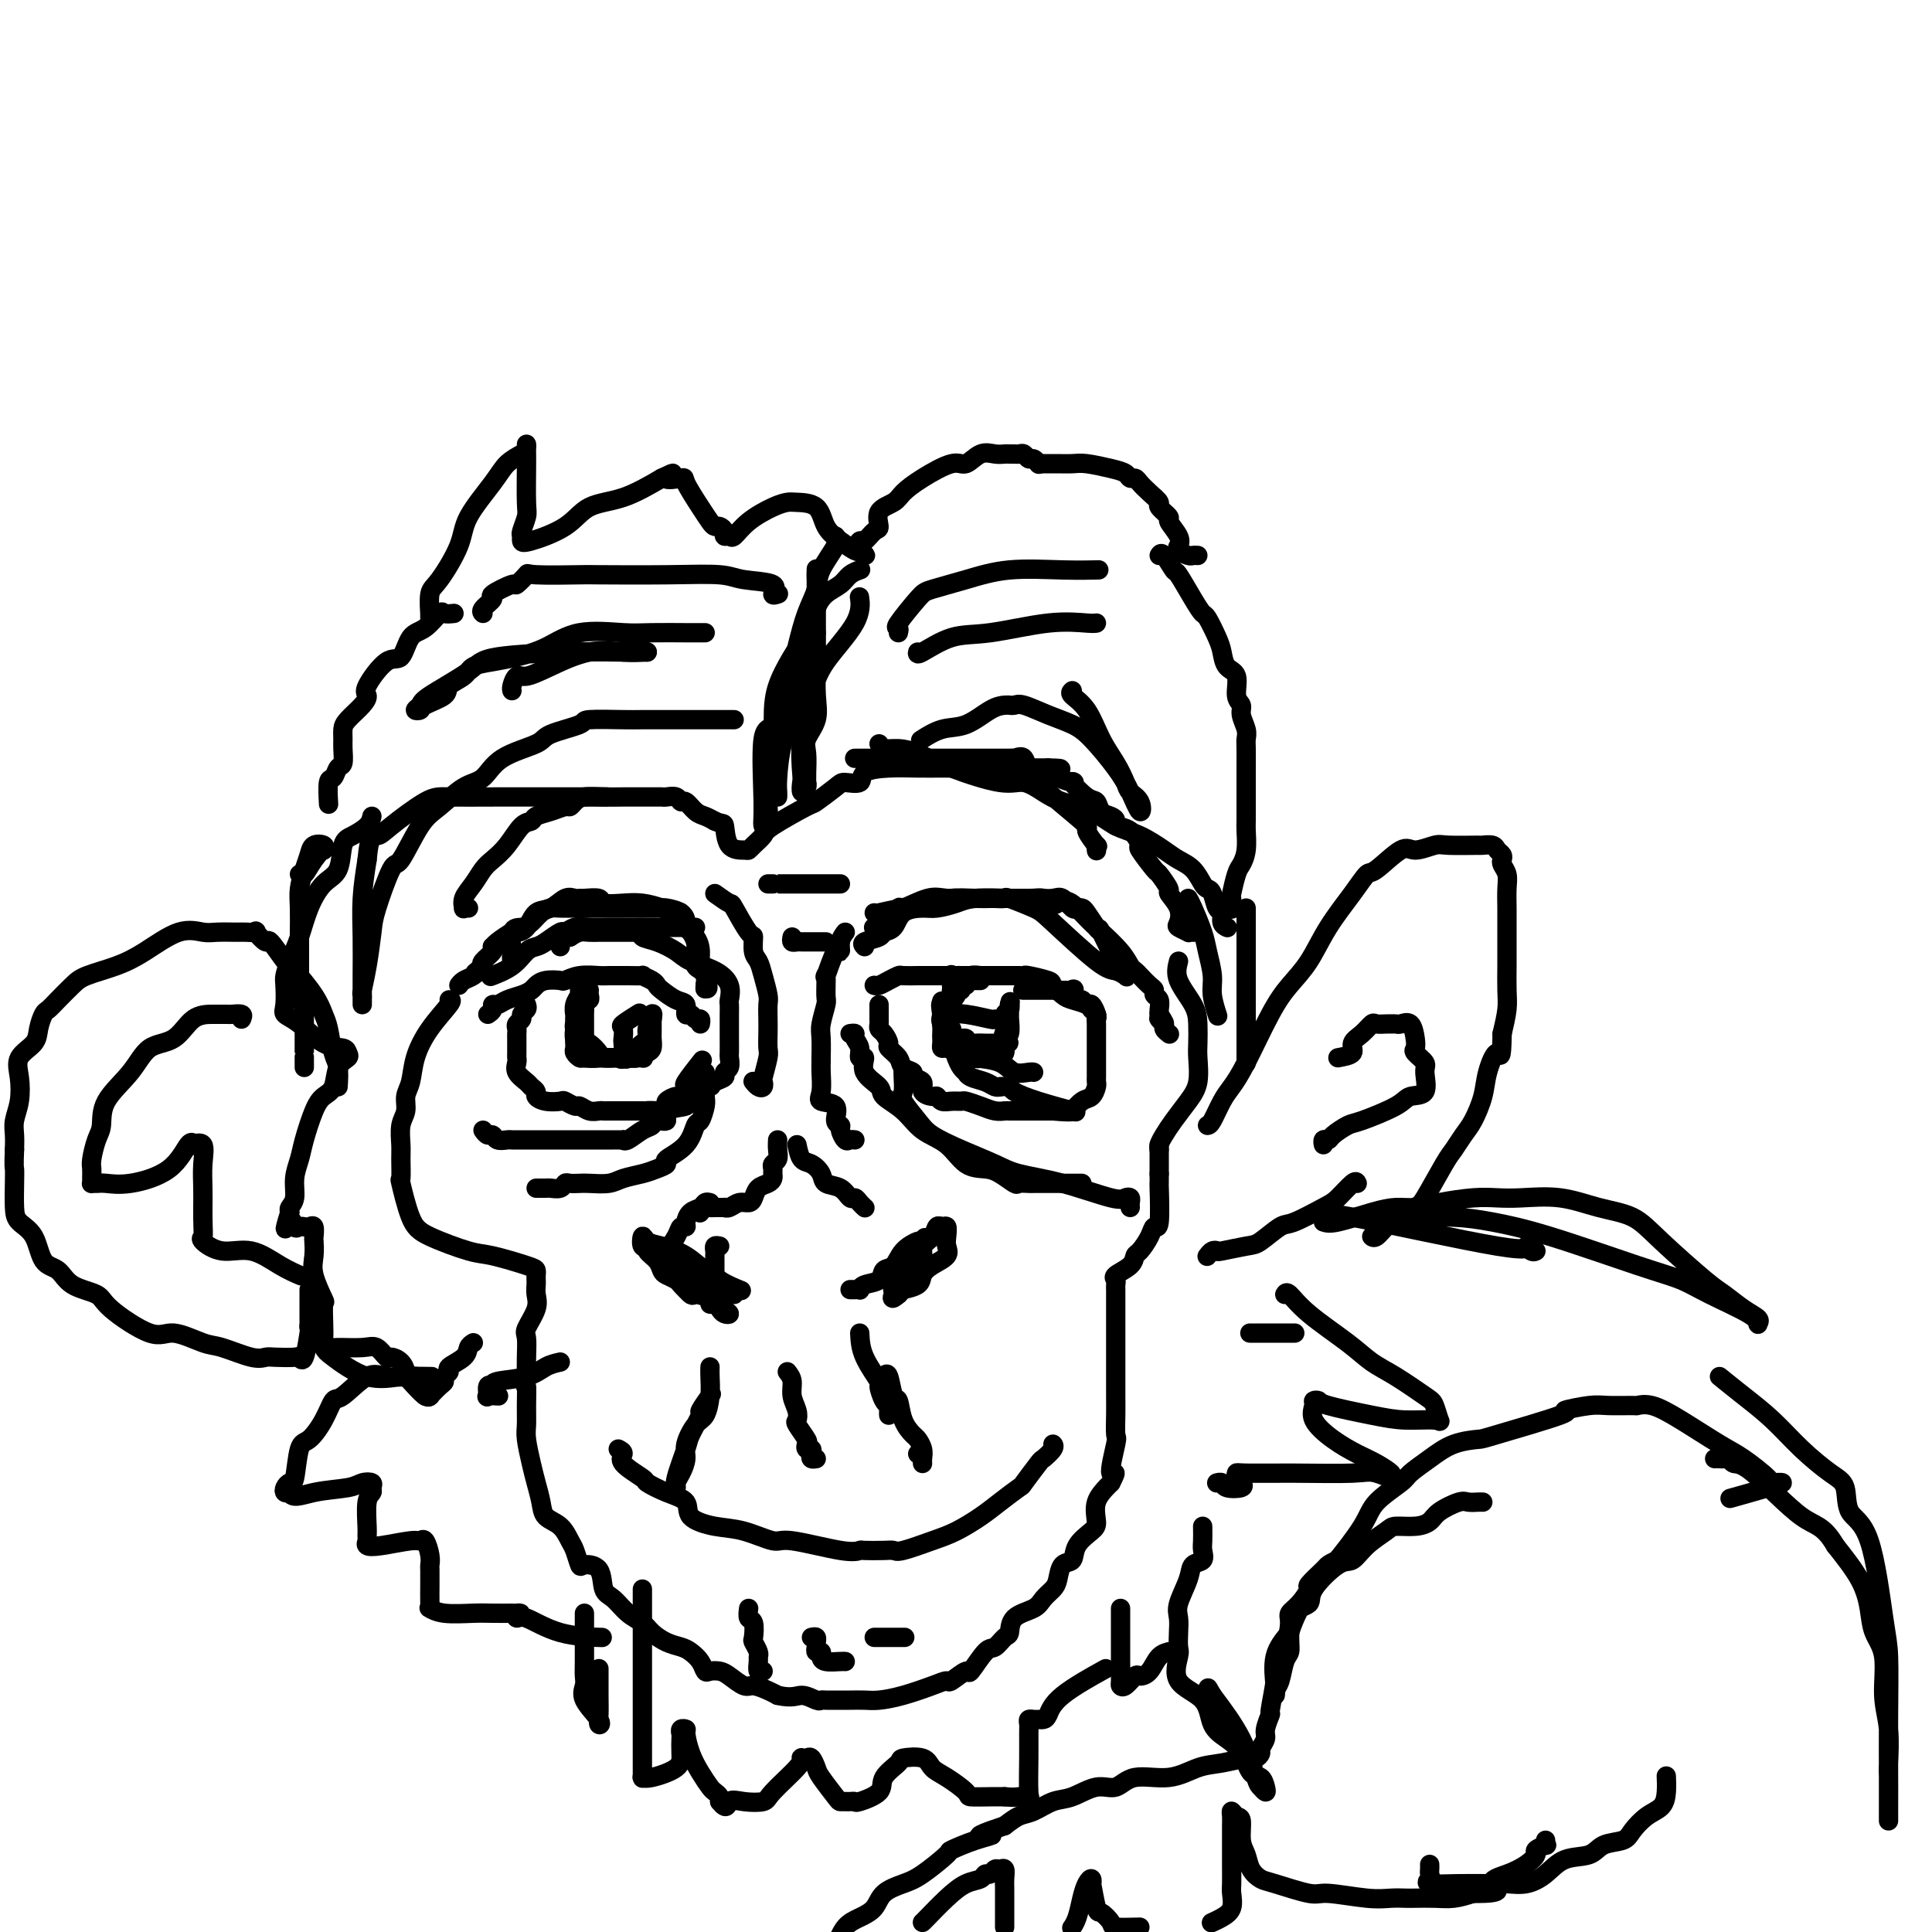 <svg viewBox='0 0 400 400' version='1.1' xmlns='http://www.w3.org/2000/svg' xmlns:xlink='http://www.w3.org/1999/xlink'><g fill='none' stroke='rgb(0,0,0)' stroke-width='4' stroke-linecap='round' stroke-linejoin='round'><path d='M89,128c-0.008,-0.532 -0.016,-1.065 0,-1c0.016,0.065 0.056,0.726 0,0c-0.056,-0.726 -0.209,-2.841 0,-4c0.209,-1.159 0.779,-1.364 2,-3c1.221,-1.636 3.094,-4.704 4,-7c0.906,-2.296 0.845,-3.819 2,-6c1.155,-2.181 3.525,-5.021 5,-7c1.475,-1.979 2.056,-3.098 3,-4c0.944,-0.902 2.253,-1.585 3,-2c0.747,-0.415 0.932,-0.560 1,-1c0.068,-0.440 0.019,-1.175 0,-1c-0.019,0.175 -0.009,1.259 0,2c0.009,0.741 0.017,1.140 0,3c-0.017,1.860 -0.057,5.181 0,7c0.057,1.819 0.213,2.136 0,3c-0.213,0.864 -0.794,2.277 -1,3c-0.206,0.723 -0.035,0.758 0,1c0.035,0.242 -0.065,0.691 0,1c0.065,0.309 0.297,0.478 2,0c1.703,-0.478 4.879,-1.602 7,-3c2.121,-1.398 3.186,-3.069 5,-4c1.814,-0.931 4.375,-1.123 7,-2c2.625,-0.877 5.312,-2.438 8,-4'/><path d='M137,99c4.227,-2.013 1.293,-0.547 1,0c-0.293,0.547 2.054,0.175 3,0c0.946,-0.175 0.491,-0.153 1,1c0.509,1.153 1.983,3.436 3,5c1.017,1.564 1.578,2.409 2,3c0.422,0.591 0.705,0.928 1,1c0.295,0.072 0.603,-0.122 1,0c0.397,0.122 0.884,0.560 1,1c0.116,0.440 -0.139,0.882 0,1c0.139,0.118 0.671,-0.088 1,0c0.329,0.088 0.456,0.468 1,0c0.544,-0.468 1.504,-1.785 3,-3c1.496,-1.215 3.527,-2.327 5,-3c1.473,-0.673 2.389,-0.907 3,-1c0.611,-0.093 0.916,-0.046 2,0c1.084,0.046 2.945,0.090 4,1c1.055,0.910 1.303,2.687 2,4c0.697,1.313 1.841,2.161 3,3c1.159,0.839 2.331,1.668 3,2c0.669,0.332 0.834,0.166 1,0'/><path d='M178,114c2.329,1.677 0.653,0.869 0,0c-0.653,-0.869 -0.283,-1.798 0,-2c0.283,-0.202 0.478,0.322 1,0c0.522,-0.322 1.371,-1.489 2,-2c0.629,-0.511 1.040,-0.366 1,-1c-0.040,-0.634 -0.530,-2.049 0,-3c0.530,-0.951 2.081,-1.440 3,-2c0.919,-0.560 1.208,-1.191 2,-2c0.792,-0.809 2.089,-1.796 4,-3c1.911,-1.204 4.438,-2.624 6,-3c1.562,-0.376 2.159,0.292 3,0c0.841,-0.292 1.927,-1.542 3,-2c1.073,-0.458 2.133,-0.122 3,0c0.867,0.122 1.542,0.032 2,0c0.458,-0.032 0.700,-0.004 1,0c0.300,0.004 0.657,-0.014 1,0c0.343,0.014 0.670,0.060 1,0c0.330,-0.060 0.663,-0.226 1,0c0.337,0.226 0.678,0.844 1,1c0.322,0.156 0.625,-0.150 1,0c0.375,0.150 0.821,0.757 1,1c0.179,0.243 0.089,0.121 0,0'/><path d='M215,96c0.695,0.002 1.389,0.004 2,0c0.611,-0.004 1.137,-0.012 2,0c0.863,0.012 2.062,0.046 3,0c0.938,-0.046 1.613,-0.171 3,0c1.387,0.171 3.484,0.636 5,1c1.516,0.364 2.450,0.625 3,1c0.550,0.375 0.716,0.864 1,1c0.284,0.136 0.687,-0.081 1,0c0.313,0.081 0.537,0.460 1,1c0.463,0.540 1.166,1.242 2,2c0.834,0.758 1.800,1.572 2,2c0.200,0.428 -0.366,0.472 0,1c0.366,0.528 1.666,1.542 2,2c0.334,0.458 -0.296,0.361 0,1c0.296,0.639 1.518,2.013 2,3c0.482,0.987 0.224,1.585 0,2c-0.224,0.415 -0.414,0.647 0,1c0.414,0.353 1.430,0.827 2,1c0.570,0.173 0.692,0.047 1,0c0.308,-0.047 0.802,-0.013 1,0c0.198,0.013 0.099,0.007 0,0'/><path d='M173,111c0.322,0.371 0.645,0.741 0,2c-0.645,1.259 -2.257,3.405 -3,5c-0.743,1.595 -0.618,2.638 -1,4c-0.382,1.362 -1.272,3.044 -2,5c-0.728,1.956 -1.295,4.185 -2,7c-0.705,2.815 -1.548,6.215 -2,8c-0.452,1.785 -0.512,1.953 -1,4c-0.488,2.047 -1.403,5.972 -2,9c-0.597,3.028 -0.877,5.159 -1,7c-0.123,1.841 -0.088,3.392 0,5c0.088,1.608 0.228,3.273 0,4c-0.228,0.727 -0.823,0.514 -1,0c-0.177,-0.514 0.065,-1.330 0,-5c-0.065,-3.670 -0.435,-10.193 0,-13c0.435,-2.807 1.677,-1.896 2,-3c0.323,-1.104 -0.271,-4.221 1,-8c1.271,-3.779 4.409,-8.220 6,-11c1.591,-2.780 1.635,-3.897 2,-5c0.365,-1.103 1.051,-2.191 2,-3c0.949,-0.809 2.162,-1.341 3,-2c0.838,-0.659 1.303,-1.447 2,-2c0.697,-0.553 1.628,-0.872 2,-1c0.372,-0.128 0.186,-0.064 0,0'/><path d='M186,131c0.108,-0.448 0.217,-0.896 0,-1c-0.217,-0.104 -0.759,0.136 0,-1c0.759,-1.136 2.819,-3.649 4,-5c1.181,-1.351 1.484,-1.539 3,-2c1.516,-0.461 4.245,-1.195 7,-2c2.755,-0.805 5.537,-1.680 9,-2c3.463,-0.320 7.609,-0.086 11,0c3.391,0.086 6.028,0.023 7,0c0.972,-0.023 0.278,-0.007 0,0c-0.278,0.007 -0.139,0.003 0,0'/><path d='M190,135c-0.095,0.326 -0.191,0.651 1,0c1.191,-0.651 3.668,-2.280 6,-3c2.332,-0.720 4.520,-0.533 8,-1c3.480,-0.467 8.252,-1.589 12,-2c3.748,-0.411 6.471,-0.111 8,0c1.529,0.111 1.866,0.032 2,0c0.134,-0.032 0.067,-0.016 0,0'/><path d='M161,123c0.155,-0.055 0.311,-0.109 0,0c-0.311,0.109 -1.088,0.383 -1,0c0.088,-0.383 1.042,-1.423 0,-2c-1.042,-0.577 -4.078,-0.691 -6,-1c-1.922,-0.309 -2.730,-0.814 -5,-1c-2.270,-0.186 -6.004,-0.052 -11,0c-4.996,0.052 -11.255,0.022 -14,0c-2.745,-0.022 -1.975,-0.036 -4,0c-2.025,0.036 -6.845,0.122 -9,0c-2.155,-0.122 -1.643,-0.451 -2,0c-0.357,0.451 -1.581,1.683 -2,2c-0.419,0.317 -0.032,-0.279 -1,0c-0.968,0.279 -3.293,1.434 -4,2c-0.707,0.566 0.202,0.543 0,1c-0.202,0.457 -1.516,1.392 -2,2c-0.484,0.608 -0.138,0.888 0,1c0.138,0.112 0.069,0.056 0,0'/><path d='M146,131c-0.799,-0.001 -1.597,-0.003 -2,0c-0.403,0.003 -0.409,0.010 -2,0c-1.591,-0.010 -4.767,-0.038 -7,0c-2.233,0.038 -3.524,0.143 -6,0c-2.476,-0.143 -6.138,-0.534 -9,0c-2.862,0.534 -4.925,1.991 -7,3c-2.075,1.009 -4.161,1.569 -6,2c-1.839,0.431 -3.431,0.734 -5,1c-1.569,0.266 -3.114,0.495 -4,1c-0.886,0.505 -1.112,1.288 -2,2c-0.888,0.712 -2.439,1.354 -3,2c-0.561,0.646 -0.133,1.294 -1,2c-0.867,0.706 -3.031,1.468 -4,2c-0.969,0.532 -0.743,0.834 -1,1c-0.257,0.166 -0.996,0.196 -1,0c-0.004,-0.196 0.726,-0.616 1,-1c0.274,-0.384 0.092,-0.730 2,-2c1.908,-1.270 5.905,-3.465 8,-5c2.095,-1.535 2.288,-2.411 6,-3c3.712,-0.589 10.942,-0.890 16,-1c5.058,-0.110 7.943,-0.030 10,0c2.057,0.030 3.284,0.008 4,0c0.716,-0.008 0.919,-0.002 1,0c0.081,0.002 0.041,0.001 0,0'/><path d='M134,135c-0.127,-0.020 -0.254,-0.040 -1,0c-0.746,0.040 -2.112,0.138 -4,0c-1.888,-0.138 -4.300,-0.514 -7,0c-2.700,0.514 -5.690,1.917 -8,3c-2.310,1.083 -3.939,1.845 -5,2c-1.061,0.155 -1.552,-0.299 -2,0c-0.448,0.299 -0.851,1.350 -1,2c-0.149,0.650 -0.042,0.900 0,1c0.042,0.100 0.021,0.050 0,0'/><path d='M94,127c-0.802,0.084 -1.604,0.167 -2,0c-0.396,-0.167 -0.387,-0.585 -1,0c-0.613,0.585 -1.850,2.174 -3,3c-1.150,0.826 -2.213,0.889 -3,2c-0.787,1.111 -1.298,3.269 -2,4c-0.702,0.731 -1.596,0.034 -3,1c-1.404,0.966 -3.319,3.596 -4,5c-0.681,1.404 -0.130,1.584 0,2c0.130,0.416 -0.162,1.069 -1,2c-0.838,0.931 -2.224,2.141 -3,3c-0.776,0.859 -0.943,1.367 -1,2c-0.057,0.633 -0.004,1.393 0,2c0.004,0.607 -0.041,1.063 0,2c0.041,0.937 0.169,2.357 0,3c-0.169,0.643 -0.634,0.509 -1,1c-0.366,0.491 -0.634,1.606 -1,2c-0.366,0.394 -0.829,0.068 -1,1c-0.171,0.932 -0.049,3.124 0,4c0.049,0.876 0.024,0.438 0,0'/><path d='M97,188c-0.435,-0.042 -0.871,-0.084 -1,0c-0.129,0.084 0.047,0.294 0,0c-0.047,-0.294 -0.319,-1.091 0,-2c0.319,-0.909 1.230,-1.928 2,-3c0.770,-1.072 1.401,-2.195 2,-3c0.599,-0.805 1.167,-1.290 2,-2c0.833,-0.710 1.930,-1.643 3,-3c1.070,-1.357 2.111,-3.138 3,-4c0.889,-0.862 1.625,-0.805 2,-1c0.375,-0.195 0.390,-0.644 1,-1c0.610,-0.356 1.814,-0.621 3,-1c1.186,-0.379 2.354,-0.872 3,-1c0.646,-0.128 0.770,0.109 1,0c0.230,-0.109 0.568,-0.565 1,-1c0.432,-0.435 0.960,-0.849 2,-1c1.040,-0.151 2.594,-0.041 4,0c1.406,0.041 2.666,0.011 4,0c1.334,-0.011 2.742,-0.004 4,0c1.258,0.004 2.365,0.005 3,0c0.635,-0.005 0.799,-0.017 1,0c0.201,0.017 0.438,0.064 1,0c0.562,-0.064 1.449,-0.238 2,0c0.551,0.238 0.766,0.890 1,1c0.234,0.110 0.485,-0.321 1,0c0.515,0.321 1.292,1.394 2,2c0.708,0.606 1.345,0.745 2,1c0.655,0.255 1.327,0.628 2,1'/><path d='M148,170c1.675,0.773 1.862,0.205 2,1c0.138,0.795 0.226,2.953 1,4c0.774,1.047 2.232,0.985 3,1c0.768,0.015 0.844,0.108 1,0c0.156,-0.108 0.392,-0.419 1,-1c0.608,-0.581 1.588,-1.434 2,-2c0.412,-0.566 0.255,-0.846 2,-2c1.745,-1.154 5.393,-3.183 7,-4c1.607,-0.817 1.173,-0.422 2,-1c0.827,-0.578 2.915,-2.131 4,-3c1.085,-0.869 1.167,-1.056 2,-1c0.833,0.056 2.417,0.355 3,0c0.583,-0.355 0.165,-1.363 1,-2c0.835,-0.637 2.925,-0.903 5,-1c2.075,-0.097 4.136,-0.026 6,0c1.864,0.026 3.529,0.007 5,0c1.471,-0.007 2.746,-0.002 5,0c2.254,0.002 5.486,0.001 7,0c1.514,-0.001 1.309,-0.000 2,0c0.691,0.000 2.279,0.000 3,0c0.721,-0.000 0.575,-0.000 1,0c0.425,0.000 1.422,0.000 2,0c0.578,-0.000 0.737,-0.000 1,0c0.263,0.000 0.632,0.000 1,0'/><path d='M217,159c5.078,0.093 1.273,0.324 1,1c-0.273,0.676 2.987,1.795 4,2c1.013,0.205 -0.220,-0.506 0,0c0.220,0.506 1.891,2.229 3,3c1.109,0.771 1.654,0.588 2,1c0.346,0.412 0.494,1.417 1,2c0.506,0.583 1.370,0.742 2,1c0.630,0.258 1.028,0.615 1,1c-0.028,0.385 -0.480,0.797 0,1c0.480,0.203 1.892,0.195 3,1c1.108,0.805 1.913,2.423 2,3c0.087,0.577 -0.543,0.114 0,1c0.543,0.886 2.258,3.122 3,4c0.742,0.878 0.511,0.400 1,1c0.489,0.600 1.698,2.279 2,3c0.302,0.721 -0.304,0.484 0,1c0.304,0.516 1.516,1.784 2,3c0.484,1.216 0.238,2.378 0,3c-0.238,0.622 -0.470,0.703 0,1c0.470,0.297 1.641,0.812 2,1c0.359,0.188 -0.096,0.051 0,0c0.096,-0.051 0.742,-0.014 1,0c0.258,0.014 0.129,0.007 0,0'/><path d='M107,199c-0.419,0.257 -0.838,0.514 -1,0c-0.162,-0.514 -0.065,-1.800 0,-2c0.065,-0.200 0.100,0.686 0,0c-0.100,-0.686 -0.336,-2.944 0,-4c0.336,-1.056 1.243,-0.910 2,-1c0.757,-0.090 1.362,-0.416 2,-1c0.638,-0.584 1.308,-1.424 2,-2c0.692,-0.576 1.406,-0.886 2,-1c0.594,-0.114 1.068,-0.030 2,0c0.932,0.030 2.321,0.008 3,0c0.679,-0.008 0.648,-0.002 1,0c0.352,0.002 1.086,0.000 2,0c0.914,-0.000 2.006,0.002 3,0c0.994,-0.002 1.889,-0.008 4,0c2.111,0.008 5.440,0.029 7,0c1.560,-0.029 1.353,-0.108 2,0c0.647,0.108 2.149,0.402 3,1c0.851,0.598 1.050,1.501 1,2c-0.050,0.499 -0.349,0.595 0,1c0.349,0.405 1.347,1.120 2,2c0.653,0.880 0.959,1.925 1,3c0.041,1.075 -0.185,2.180 0,3c0.185,0.820 0.782,1.354 1,2c0.218,0.646 0.059,1.405 0,2c-0.059,0.595 -0.017,1.027 0,1c0.017,-0.027 0.008,-0.514 0,-1'/><path d='M146,204c0.894,1.947 0.629,-0.686 0,-2c-0.629,-1.314 -1.623,-1.308 -2,-2c-0.377,-0.692 -0.139,-2.082 0,-3c0.139,-0.918 0.177,-1.364 0,-2c-0.177,-0.636 -0.571,-1.462 -1,-2c-0.429,-0.538 -0.894,-0.788 -1,-1c-0.106,-0.212 0.145,-0.386 0,-1c-0.145,-0.614 -0.687,-1.667 -1,-2c-0.313,-0.333 -0.396,0.055 -1,0c-0.604,-0.055 -1.728,-0.555 -3,-1c-1.272,-0.445 -2.691,-0.837 -4,-1c-1.309,-0.163 -2.508,-0.096 -4,0c-1.492,0.096 -3.278,0.222 -4,0c-0.722,-0.222 -0.381,-0.794 -1,-1c-0.619,-0.206 -2.199,-0.048 -3,0c-0.801,0.048 -0.823,-0.014 -1,0c-0.177,0.014 -0.508,0.105 -1,0c-0.492,-0.105 -1.144,-0.406 -2,0c-0.856,0.406 -1.915,1.519 -3,2c-1.085,0.481 -2.196,0.332 -3,1c-0.804,0.668 -1.301,2.155 -2,3c-0.699,0.845 -1.599,1.049 -2,1c-0.401,-0.049 -0.302,-0.351 -1,0c-0.698,0.351 -2.195,1.355 -3,2c-0.805,0.645 -0.920,0.933 -1,1c-0.080,0.067 -0.124,-0.085 0,0c0.124,0.085 0.418,0.408 0,1c-0.418,0.592 -1.548,1.455 -2,2c-0.452,0.545 -0.226,0.773 0,1'/><path d='M100,200c-2.824,2.344 -1.384,1.203 -1,1c0.384,-0.203 -0.289,0.533 -1,1c-0.711,0.467 -1.461,0.664 -2,1c-0.539,0.336 -0.868,0.810 -1,1c-0.132,0.190 -0.066,0.095 0,0'/><path d='M179,196c-0.323,-0.338 -0.647,-0.675 0,-1c0.647,-0.325 2.263,-0.637 3,-1c0.737,-0.363 0.594,-0.776 1,-1c0.406,-0.224 1.361,-0.259 2,-1c0.639,-0.741 0.961,-2.188 2,-3c1.039,-0.812 2.795,-0.988 4,-1c1.205,-0.012 1.860,0.140 3,0c1.140,-0.140 2.766,-0.574 4,-1c1.234,-0.426 2.078,-0.846 4,-1c1.922,-0.154 4.923,-0.043 7,0c2.077,0.043 3.229,0.019 4,0c0.771,-0.019 1.162,-0.033 2,0c0.838,0.033 2.123,0.114 3,0c0.877,-0.114 1.347,-0.422 2,0c0.653,0.422 1.489,1.574 2,2c0.511,0.426 0.697,0.125 1,0c0.303,-0.125 0.721,-0.074 1,0c0.279,0.074 0.417,0.170 1,1c0.583,0.830 1.609,2.394 2,3c0.391,0.606 0.145,0.255 1,1c0.855,0.745 2.810,2.584 4,4c1.190,1.416 1.615,2.407 2,3c0.385,0.593 0.729,0.789 1,1c0.271,0.211 0.469,0.437 1,1c0.531,0.563 1.396,1.464 2,2c0.604,0.536 0.946,0.707 1,1c0.054,0.293 -0.181,0.707 0,1c0.181,0.293 0.780,0.463 1,1c0.220,0.537 0.063,1.439 0,2c-0.063,0.561 -0.031,0.780 0,1'/><path d='M240,210c2.256,3.426 0.394,1.493 0,1c-0.394,-0.493 0.678,0.456 1,1c0.322,0.544 -0.106,0.685 0,1c0.106,0.315 0.744,0.804 1,1c0.256,0.196 0.128,0.098 0,0'/><path d='M181,204c0.255,0.083 0.510,0.166 1,0c0.490,-0.166 1.217,-0.580 2,-1c0.783,-0.420 1.624,-0.845 2,-1c0.376,-0.155 0.288,-0.042 1,0c0.712,0.042 2.225,0.011 3,0c0.775,-0.011 0.811,-0.003 2,0c1.189,0.003 3.530,0.001 5,0c1.470,-0.001 2.067,-0.000 3,0c0.933,0.000 2.200,0.000 3,0c0.800,-0.000 1.131,-0.000 2,0c0.869,0.000 2.275,0.000 3,0c0.725,-0.000 0.768,-0.001 1,0c0.232,0.001 0.651,0.003 1,0c0.349,-0.003 0.628,-0.013 1,0c0.372,0.013 0.838,0.049 1,0c0.162,-0.049 0.020,-0.182 1,0c0.980,0.182 3.082,0.679 4,1c0.918,0.321 0.651,0.467 1,1c0.349,0.533 1.313,1.452 2,2c0.687,0.548 1.098,0.725 2,1c0.902,0.275 2.294,0.648 3,1c0.706,0.352 0.725,0.682 1,1c0.275,0.318 0.805,0.624 1,1c0.195,0.376 0.056,0.822 0,1c-0.056,0.178 -0.028,0.089 0,0'/><path d='M182,208c-0.000,0.333 -0.001,0.667 0,1c0.001,0.333 0.003,0.666 0,1c-0.003,0.334 -0.011,0.671 0,1c0.011,0.329 0.039,0.651 0,1c-0.039,0.349 -0.147,0.726 0,1c0.147,0.274 0.549,0.444 1,1c0.451,0.556 0.952,1.497 1,2c0.048,0.503 -0.357,0.569 0,1c0.357,0.431 1.477,1.228 2,2c0.523,0.772 0.450,1.520 1,2c0.550,0.480 1.723,0.693 2,1c0.277,0.307 -0.343,0.708 0,1c0.343,0.292 1.649,0.474 2,1c0.351,0.526 -0.254,1.395 0,2c0.254,0.605 1.368,0.947 2,1c0.632,0.053 0.784,-0.183 1,0c0.216,0.183 0.498,0.784 1,1c0.502,0.216 1.226,0.048 2,0c0.774,-0.048 1.598,0.026 2,0c0.402,-0.026 0.383,-0.150 1,0c0.617,0.150 1.871,0.576 3,1c1.129,0.424 2.134,0.846 3,1c0.866,0.154 1.594,0.041 2,0c0.406,-0.041 0.490,-0.011 1,0c0.510,0.011 1.445,0.003 2,0c0.555,-0.003 0.730,-0.001 1,0c0.270,0.001 0.636,0.000 1,0c0.364,-0.000 0.726,-0.000 1,0c0.274,0.000 0.458,0.000 1,0c0.542,-0.000 1.440,-0.000 2,0c0.560,0.000 0.780,0.000 1,0'/><path d='M218,230c4.798,0.434 4.295,0.018 4,0c-0.295,-0.018 -0.380,0.360 0,0c0.380,-0.360 1.226,-1.458 2,-2c0.774,-0.542 1.475,-0.527 2,-1c0.525,-0.473 0.873,-1.435 1,-2c0.127,-0.565 0.034,-0.733 0,-1c-0.034,-0.267 -0.009,-0.634 0,-1c0.009,-0.366 0.002,-0.731 0,-1c-0.002,-0.269 -0.001,-0.443 0,-1c0.001,-0.557 0.000,-1.497 0,-2c-0.000,-0.503 0.000,-0.568 0,-1c-0.000,-0.432 -0.000,-1.229 0,-2c0.000,-0.771 0.001,-1.515 0,-2c-0.001,-0.485 -0.003,-0.712 0,-1c0.003,-0.288 0.012,-0.636 0,-1c-0.012,-0.364 -0.045,-0.743 0,-1c0.045,-0.257 0.167,-0.393 0,-1c-0.167,-0.607 -0.624,-1.687 -1,-2c-0.376,-0.313 -0.671,0.140 -1,0c-0.329,-0.140 -0.692,-0.875 -1,-1c-0.308,-0.125 -0.560,0.359 -1,0c-0.440,-0.359 -1.069,-1.560 -1,-2c0.069,-0.440 0.834,-0.118 0,0c-0.834,0.118 -3.268,0.032 -4,0c-0.732,-0.032 0.237,-0.008 0,0c-0.237,0.008 -1.679,0.002 -3,0c-1.321,-0.002 -2.520,-0.001 -3,0c-0.480,0.001 -0.240,0.000 0,0'/><path d='M101,210c0.442,-0.303 0.884,-0.606 1,-1c0.116,-0.394 -0.095,-0.879 0,-1c0.095,-0.121 0.497,0.123 1,0c0.503,-0.123 1.106,-0.611 2,-1c0.894,-0.389 2.079,-0.679 3,-1c0.921,-0.321 1.579,-0.673 2,-1c0.421,-0.327 0.604,-0.627 1,-1c0.396,-0.373 1.006,-0.818 2,-1c0.994,-0.182 2.374,-0.101 3,0c0.626,0.101 0.500,0.223 1,0c0.500,-0.223 1.627,-0.792 3,-1c1.373,-0.208 2.993,-0.056 4,0c1.007,0.056 1.403,0.014 2,0c0.597,-0.014 1.396,-0.001 2,0c0.604,0.001 1.013,-0.011 2,0c0.987,0.011 2.553,0.043 3,0c0.447,-0.043 -0.225,-0.162 0,0c0.225,0.162 1.346,0.605 2,1c0.654,0.395 0.840,0.740 1,1c0.160,0.260 0.295,0.433 1,1c0.705,0.567 1.982,1.529 3,2c1.018,0.471 1.779,0.451 2,1c0.221,0.549 -0.099,1.668 0,2c0.099,0.332 0.615,-0.121 1,0c0.385,0.121 0.639,0.816 1,1c0.361,0.184 0.828,-0.143 1,0c0.172,0.143 0.049,0.755 0,1c-0.049,0.245 -0.025,0.122 0,0'/><path d='M109,208c0.121,0.333 0.243,0.667 0,1c-0.243,0.333 -0.850,0.667 -1,1c-0.150,0.333 0.156,0.666 0,1c-0.156,0.334 -0.774,0.671 -1,1c-0.226,0.329 -0.061,0.651 0,1c0.061,0.349 0.016,0.724 0,1c-0.016,0.276 -0.004,0.455 0,1c0.004,0.545 -0.001,1.458 0,2c0.001,0.542 0.007,0.712 0,1c-0.007,0.288 -0.027,0.693 0,1c0.027,0.307 0.102,0.516 0,1c-0.102,0.484 -0.383,1.243 0,2c0.383,0.757 1.428,1.513 2,2c0.572,0.487 0.672,0.705 1,1c0.328,0.295 0.885,0.666 1,1c0.115,0.334 -0.211,0.629 0,1c0.211,0.371 0.959,0.816 2,1c1.041,0.184 2.376,0.106 3,0c0.624,-0.106 0.538,-0.239 1,0c0.462,0.239 1.472,0.849 2,1c0.528,0.151 0.574,-0.156 1,0c0.426,0.156 1.231,0.774 2,1c0.769,0.226 1.502,0.061 2,0c0.498,-0.061 0.762,-0.016 1,0c0.238,0.016 0.449,0.004 1,0c0.551,-0.004 1.443,-0.001 2,0c0.557,0.001 0.778,0.000 1,0c0.222,-0.000 0.444,-0.000 1,0c0.556,0.000 1.444,0.000 2,0c0.556,-0.000 0.778,-0.000 1,0'/><path d='M133,230c3.210,0.313 1.237,0.095 1,0c-0.237,-0.095 1.264,-0.068 2,0c0.736,0.068 0.707,0.178 1,0c0.293,-0.178 0.906,-0.644 1,-1c0.094,-0.356 -0.332,-0.603 0,-1c0.332,-0.397 1.420,-0.944 2,-1c0.580,-0.056 0.650,0.380 1,0c0.350,-0.380 0.980,-1.576 1,-2c0.020,-0.424 -0.572,-0.076 0,-1c0.572,-0.924 2.306,-3.121 3,-4c0.694,-0.879 0.347,-0.439 0,0'/><path d='M148,185c1.237,0.881 2.474,1.763 3,2c0.526,0.237 0.340,-0.169 1,1c0.660,1.169 2.166,3.915 3,5c0.834,1.085 0.998,0.511 1,1c0.002,0.489 -0.157,2.041 0,3c0.157,0.959 0.631,1.324 1,2c0.369,0.676 0.635,1.664 1,3c0.365,1.336 0.830,3.020 1,4c0.170,0.980 0.047,1.257 0,2c-0.047,0.743 -0.016,1.950 0,3c0.016,1.050 0.018,1.941 0,3c-0.018,1.059 -0.057,2.287 0,3c0.057,0.713 0.209,0.910 0,2c-0.209,1.090 -0.778,3.073 -1,4c-0.222,0.927 -0.098,0.798 0,1c0.098,0.202 0.171,0.735 0,1c-0.171,0.265 -0.584,0.264 -1,0c-0.416,-0.264 -0.833,-0.790 -1,-1c-0.167,-0.210 -0.083,-0.105 0,0'/><path d='M159,183c0.427,0.000 0.854,0.000 1,0c0.146,0.000 0.011,0.000 0,0c-0.011,0.000 0.102,0.000 1,0c0.898,0.000 2.580,0.000 4,0c1.420,0.000 2.576,0.000 4,0c1.424,0.000 3.114,0.000 4,0c0.886,0.000 0.967,0.000 1,0c0.033,0.000 0.016,0.000 0,0'/><path d='M164,194c-0.087,0.423 -0.174,0.845 0,1c0.174,0.155 0.610,0.041 1,0c0.390,-0.041 0.735,-0.011 1,0c0.265,0.011 0.449,0.003 1,0c0.551,-0.003 1.467,-0.001 2,0c0.533,0.001 0.682,0.000 1,0c0.318,-0.000 0.805,-0.000 1,0c0.195,0.000 0.097,0.000 0,0'/><path d='M175,193c-0.437,0.576 -0.873,1.152 -1,2c-0.127,0.848 0.057,1.968 0,2c-0.057,0.032 -0.354,-1.025 -1,0c-0.646,1.025 -1.641,4.130 -2,5c-0.359,0.870 -0.082,-0.495 0,0c0.082,0.495 -0.031,2.851 0,4c0.031,1.149 0.204,1.091 0,2c-0.204,0.909 -0.787,2.783 -1,4c-0.213,1.217 -0.056,1.775 0,3c0.056,1.225 0.012,3.116 0,4c-0.012,0.884 0.008,0.760 0,1c-0.008,0.240 -0.046,0.845 0,2c0.046,1.155 0.174,2.859 0,4c-0.174,1.141 -0.650,1.719 0,2c0.650,0.281 2.426,0.265 3,1c0.574,0.735 -0.054,2.221 0,3c0.054,0.779 0.789,0.850 1,1c0.211,0.150 -0.101,0.380 0,1c0.101,0.620 0.615,1.630 1,2c0.385,0.370 0.642,0.100 1,0c0.358,-0.100 0.817,-0.028 1,0c0.183,0.028 0.092,0.014 0,0'/><path d='M146,222c-0.002,0.391 -0.003,0.781 0,1c0.003,0.219 0.012,0.266 0,1c-0.012,0.734 -0.045,2.157 0,3c0.045,0.843 0.168,1.108 0,2c-0.168,0.892 -0.628,2.410 -1,3c-0.372,0.590 -0.655,0.252 -1,1c-0.345,0.748 -0.752,2.582 -2,4c-1.248,1.418 -3.339,2.421 -4,3c-0.661,0.579 0.106,0.733 0,1c-0.106,0.267 -1.086,0.646 -2,1c-0.914,0.354 -1.764,0.683 -3,1c-1.236,0.317 -2.860,0.621 -4,1c-1.140,0.379 -1.797,0.833 -3,1c-1.203,0.167 -2.951,0.049 -4,0c-1.049,-0.049 -1.398,-0.027 -2,0c-0.602,0.027 -1.457,0.060 -2,0c-0.543,-0.060 -0.775,-0.212 -1,0c-0.225,0.212 -0.442,0.789 -1,1c-0.558,0.211 -1.456,0.057 -2,0c-0.544,-0.057 -0.733,-0.015 -1,0c-0.267,0.015 -0.610,0.004 -1,0c-0.390,-0.004 -0.826,-0.001 -1,0c-0.174,0.001 -0.087,0.001 0,0'/><path d='M176,214c0.456,-0.070 0.911,-0.140 1,0c0.089,0.140 -0.189,0.491 0,1c0.189,0.509 0.847,1.176 1,2c0.153,0.824 -0.197,1.806 0,2c0.197,0.194 0.941,-0.399 1,0c0.059,0.399 -0.565,1.791 0,3c0.565,1.209 2.321,2.237 3,3c0.679,0.763 0.281,1.262 1,2c0.719,0.738 2.556,1.714 4,3c1.444,1.286 2.497,2.882 4,4c1.503,1.118 3.457,1.757 5,3c1.543,1.243 2.674,3.089 4,4c1.326,0.911 2.846,0.885 4,1c1.154,0.115 1.943,0.371 3,1c1.057,0.629 2.381,1.633 3,2c0.619,0.367 0.533,0.098 1,0c0.467,-0.098 1.488,-0.026 2,0c0.512,0.026 0.514,0.007 1,0c0.486,-0.007 1.456,-0.002 2,0c0.544,0.002 0.661,0.001 1,0c0.339,-0.001 0.899,-0.000 1,0c0.101,0.000 -0.257,0.000 0,0c0.257,-0.000 1.130,-0.000 2,0c0.870,0.000 1.736,0.000 2,0c0.264,-0.000 -0.074,-0.000 0,0c0.074,0.000 0.558,0.000 1,0c0.442,-0.000 0.840,-0.000 1,0c0.160,0.000 0.080,0.000 0,0'/><path d='M152,267c0.023,0.473 0.046,0.947 0,1c-0.046,0.053 -0.163,-0.314 -1,-1c-0.837,-0.686 -2.396,-1.692 -4,-3c-1.604,-1.308 -3.254,-2.917 -5,-4c-1.746,-1.083 -3.588,-1.639 -5,-2c-1.412,-0.361 -2.394,-0.525 -3,-1c-0.606,-0.475 -0.835,-1.260 -1,-1c-0.165,0.260 -0.265,1.565 0,2c0.265,0.435 0.896,0.000 1,0c0.104,-0.000 -0.319,0.434 0,1c0.319,0.566 1.381,1.265 2,2c0.619,0.735 0.796,1.506 1,2c0.204,0.494 0.436,0.710 1,1c0.564,0.290 1.459,0.655 2,1c0.541,0.345 0.726,0.670 1,1c0.274,0.330 0.637,0.665 1,1'/><path d='M142,267c1.505,1.730 1.268,1.055 2,1c0.732,-0.055 2.433,0.511 3,1c0.567,0.489 -0.001,0.902 0,1c0.001,0.098 0.571,-0.120 1,0c0.429,0.120 0.716,0.577 1,1c0.284,0.423 0.566,0.811 1,1c0.434,0.189 1.019,0.178 1,0c-0.019,-0.178 -0.643,-0.523 -1,-1c-0.357,-0.477 -0.447,-1.087 -1,-2c-0.553,-0.913 -1.570,-2.129 -3,-3c-1.430,-0.871 -3.273,-1.396 -4,-2c-0.727,-0.604 -0.339,-1.286 -1,-2c-0.661,-0.714 -2.370,-1.462 -3,-2c-0.630,-0.538 -0.180,-0.868 0,-1c0.180,-0.132 0.090,-0.066 0,0'/><path d='M176,267c0.307,0.007 0.615,0.014 1,0c0.385,-0.014 0.848,-0.049 1,0c0.152,0.049 -0.005,0.184 0,0c0.005,-0.184 0.174,-0.685 1,-1c0.826,-0.315 2.309,-0.442 3,-1c0.691,-0.558 0.590,-1.547 1,-2c0.410,-0.453 1.332,-0.372 2,-1c0.668,-0.628 1.082,-1.966 2,-3c0.918,-1.034 2.340,-1.765 3,-2c0.660,-0.235 0.559,0.027 1,0c0.441,-0.027 1.425,-0.341 2,-1c0.575,-0.659 0.742,-1.663 1,-2c0.258,-0.337 0.608,-0.007 1,0c0.392,0.007 0.828,-0.307 1,0c0.172,0.307 0.081,1.237 0,2c-0.081,0.763 -0.152,1.360 0,2c0.152,0.640 0.527,1.324 0,2c-0.527,0.676 -1.956,1.344 -3,2c-1.044,0.656 -1.705,1.299 -2,2c-0.295,0.701 -0.226,1.458 -1,2c-0.774,0.542 -2.393,0.867 -3,1c-0.607,0.133 -0.202,0.074 0,0c0.202,-0.074 0.201,-0.164 0,0c-0.201,0.164 -0.600,0.582 -1,1'/><path d='M186,268c-1.778,1.556 -1.222,0.444 -1,0c0.222,-0.444 0.111,-0.222 0,0'/><path d='M93,207c0.368,0.003 0.736,0.006 0,1c-0.736,0.994 -2.574,2.979 -4,5c-1.426,2.021 -2.438,4.076 -3,6c-0.562,1.924 -0.672,3.716 -1,5c-0.328,1.284 -0.873,2.060 -1,3c-0.127,0.940 0.162,2.043 0,3c-0.162,0.957 -0.777,1.767 -1,3c-0.223,1.233 -0.054,2.889 0,4c0.054,1.111 -0.006,1.675 0,3c0.006,1.325 0.077,3.409 0,4c-0.077,0.591 -0.303,-0.313 0,1c0.303,1.313 1.135,4.842 2,7c0.865,2.158 1.762,2.945 4,4c2.238,1.055 5.815,2.377 8,3c2.185,0.623 2.978,0.548 5,1c2.022,0.452 5.274,1.430 7,2c1.726,0.570 1.926,0.733 2,1c0.074,0.267 0.022,0.640 0,1c-0.022,0.360 -0.013,0.709 0,1c0.013,0.291 0.032,0.523 0,1c-0.032,0.477 -0.114,1.197 0,2c0.114,0.803 0.423,1.687 0,3c-0.423,1.313 -1.577,3.053 -2,4c-0.423,0.947 -0.114,1.101 0,2c0.114,0.899 0.033,2.543 0,4c-0.033,1.457 -0.016,2.729 0,4'/><path d='M109,285c-0.308,3.516 -0.080,1.805 0,2c0.080,0.195 0.010,2.295 0,4c-0.010,1.705 0.039,3.016 0,4c-0.039,0.984 -0.167,1.643 0,3c0.167,1.357 0.629,3.412 1,5c0.371,1.588 0.653,2.709 1,4c0.347,1.291 0.761,2.753 1,4c0.239,1.247 0.302,2.279 1,3c0.698,0.721 2.030,1.132 3,2c0.970,0.868 1.577,2.194 2,3c0.423,0.806 0.662,1.091 1,2c0.338,0.909 0.775,2.441 1,3c0.225,0.559 0.237,0.145 1,0c0.763,-0.145 2.277,-0.023 3,1c0.723,1.023 0.654,2.945 1,4c0.346,1.055 1.107,1.242 2,2c0.893,0.758 1.920,2.087 3,3c1.080,0.913 2.214,1.410 3,2c0.786,0.590 1.222,1.274 2,2c0.778,0.726 1.896,1.494 3,2c1.104,0.506 2.193,0.748 3,1c0.807,0.252 1.333,0.512 2,1c0.667,0.488 1.476,1.204 2,2c0.524,0.796 0.763,1.671 1,2c0.237,0.329 0.471,0.112 1,0c0.529,-0.112 1.353,-0.118 2,0c0.647,0.118 1.118,0.360 2,1c0.882,0.640 2.175,1.677 3,2c0.825,0.323 1.184,-0.067 2,0c0.816,0.067 2.090,0.591 3,1c0.910,0.409 1.455,0.705 2,1'/><path d='M161,351c3.130,0.713 3.956,-0.005 5,0c1.044,0.005 2.307,0.733 3,1c0.693,0.267 0.818,0.071 1,0c0.182,-0.071 0.422,-0.019 1,0c0.578,0.019 1.493,0.006 2,0c0.507,-0.006 0.605,-0.004 1,0c0.395,0.004 1.089,0.009 2,0c0.911,-0.009 2.041,-0.031 3,0c0.959,0.031 1.746,0.116 3,0c1.254,-0.116 2.974,-0.432 5,-1c2.026,-0.568 4.358,-1.388 6,-2c1.642,-0.612 2.593,-1.016 3,-1c0.407,0.016 0.269,0.451 1,0c0.731,-0.451 2.332,-1.788 3,-2c0.668,-0.212 0.403,0.702 1,0c0.597,-0.702 2.055,-3.021 3,-4c0.945,-0.979 1.377,-0.618 2,-1c0.623,-0.382 1.437,-1.506 2,-2c0.563,-0.494 0.876,-0.359 1,-1c0.124,-0.641 0.061,-2.057 1,-3c0.939,-0.943 2.880,-1.412 4,-2c1.120,-0.588 1.418,-1.294 2,-2c0.582,-0.706 1.449,-1.413 2,-2c0.551,-0.587 0.785,-1.053 1,-2c0.215,-0.947 0.412,-2.373 1,-3c0.588,-0.627 1.567,-0.453 2,-1c0.433,-0.547 0.320,-1.815 1,-3c0.680,-1.185 2.151,-2.287 3,-3c0.849,-0.713 1.075,-1.038 1,-2c-0.075,-0.962 -0.450,-2.561 0,-4c0.450,-1.439 1.725,-2.720 3,-4'/><path d='M230,307c1.796,-3.511 0.285,-1.289 0,-2c-0.285,-0.711 0.656,-4.357 1,-6c0.344,-1.643 0.092,-1.285 0,-2c-0.092,-0.715 -0.025,-2.502 0,-4c0.025,-1.498 0.007,-2.706 0,-4c-0.007,-1.294 -0.002,-2.675 0,-4c0.002,-1.325 0.000,-2.594 0,-4c-0.000,-1.406 -0.000,-2.950 0,-5c0.000,-2.050 -0.000,-4.605 0,-6c0.000,-1.395 0.001,-1.631 0,-2c-0.001,-0.369 -0.003,-0.872 0,-1c0.003,-0.128 0.011,0.118 0,0c-0.011,-0.118 -0.042,-0.599 0,-1c0.042,-0.401 0.157,-0.722 0,-1c-0.157,-0.278 -0.585,-0.514 0,-1c0.585,-0.486 2.184,-1.221 3,-2c0.816,-0.779 0.849,-1.603 1,-2c0.151,-0.397 0.419,-0.367 1,-1c0.581,-0.633 1.476,-1.930 2,-3c0.524,-1.070 0.676,-1.914 1,-2c0.324,-0.086 0.819,0.585 1,-1c0.181,-1.585 0.049,-5.427 0,-7c-0.049,-1.573 -0.014,-0.878 0,-1c0.014,-0.122 0.007,-1.061 0,-2'/><path d='M240,243c0.000,-1.968 -0.000,-1.886 0,-2c0.000,-0.114 0.000,-0.422 0,-1c-0.000,-0.578 -0.000,-1.425 0,-2c0.000,-0.575 0.000,-0.879 0,-1c0.000,-0.121 0.000,-0.061 0,0'/><path d='M147,283c-0.019,0.505 -0.037,1.010 0,2c0.037,0.990 0.130,2.467 0,4c-0.130,1.533 -0.482,3.124 -1,4c-0.518,0.876 -1.200,1.036 -2,2c-0.800,0.964 -1.716,2.732 -2,4c-0.284,1.268 0.066,2.037 0,3c-0.066,0.963 -0.546,2.122 -1,3c-0.454,0.878 -0.880,1.475 -1,2c-0.120,0.525 0.067,0.977 0,1c-0.067,0.023 -0.388,-0.383 0,-2c0.388,-1.617 1.484,-4.444 2,-6c0.516,-1.556 0.450,-1.840 1,-3c0.550,-1.160 1.714,-3.198 2,-4c0.286,-0.802 -0.308,-0.370 0,-1c0.308,-0.630 1.516,-2.323 2,-3c0.484,-0.677 0.242,-0.339 0,0'/><path d='M163,284c0.452,0.581 0.904,1.162 1,2c0.096,0.838 -0.163,1.934 0,3c0.163,1.066 0.748,2.103 1,3c0.252,0.897 0.172,1.656 0,2c-0.172,0.344 -0.435,0.274 0,1c0.435,0.726 1.567,2.250 2,3c0.433,0.750 0.168,0.727 0,1c-0.168,0.273 -0.237,0.844 0,1c0.237,0.156 0.782,-0.102 1,0c0.218,0.102 0.110,0.563 0,1c-0.110,0.437 -0.222,0.848 0,1c0.222,0.152 0.778,0.043 1,0c0.222,-0.043 0.111,-0.022 0,0'/><path d='M178,276c0.077,1.555 0.154,3.109 1,5c0.846,1.891 2.461,4.117 3,5c0.539,0.883 0.001,0.422 0,1c-0.001,0.578 0.536,2.193 1,3c0.464,0.807 0.856,0.804 1,1c0.144,0.196 0.039,0.591 0,1c-0.039,0.409 -0.011,0.831 0,1c0.011,0.169 0.006,0.084 0,0'/><path d='M128,300c0.542,0.283 1.085,0.565 1,1c-0.085,0.435 -0.796,1.022 0,2c0.796,0.978 3.099,2.349 4,3c0.901,0.651 0.399,0.584 1,1c0.601,0.416 2.304,1.314 4,2c1.696,0.686 3.386,1.158 4,2c0.614,0.842 0.153,2.052 1,3c0.847,0.948 3.003,1.635 5,2c1.997,0.365 3.835,0.409 6,1c2.165,0.591 4.657,1.727 6,2c1.343,0.273 1.536,-0.319 4,0c2.464,0.319 7.199,1.549 10,2c2.801,0.451 3.667,0.122 4,0c0.333,-0.122 0.132,-0.039 1,0c0.868,0.039 2.804,0.034 4,0c1.196,-0.034 1.653,-0.095 2,0c0.347,0.095 0.584,0.347 2,0c1.416,-0.347 4.012,-1.291 6,-2c1.988,-0.709 3.367,-1.181 5,-2c1.633,-0.819 3.520,-1.985 5,-3c1.480,-1.015 2.552,-1.878 4,-3c1.448,-1.122 3.271,-2.503 4,-3c0.729,-0.497 0.363,-0.109 1,-1c0.637,-0.891 2.276,-3.062 3,-4c0.724,-0.938 0.534,-0.644 1,-1c0.466,-0.356 1.589,-1.364 2,-2c0.411,-0.636 0.111,-0.902 0,-1c-0.111,-0.098 -0.032,-0.028 0,0c0.032,0.028 0.016,0.014 0,0'/><path d='M122,205c-0.030,0.306 -0.061,0.612 0,1c0.061,0.388 0.212,0.859 0,1c-0.212,0.141 -0.789,-0.046 -1,0c-0.211,0.046 -0.057,0.327 0,1c0.057,0.673 0.015,1.739 0,2c-0.015,0.261 -0.004,-0.282 0,0c0.004,0.282 0.001,1.389 0,2c-0.001,0.611 0.001,0.727 0,1c-0.001,0.273 -0.003,0.704 0,1c0.003,0.296 0.012,0.458 0,1c-0.012,0.542 -0.046,1.466 0,2c0.046,0.534 0.173,0.679 0,1c-0.173,0.321 -0.646,0.818 0,1c0.646,0.182 2.409,0.049 3,0c0.591,-0.049 0.008,-0.013 0,0c-0.008,0.013 0.559,0.004 1,0c0.441,-0.004 0.757,-0.001 1,0c0.243,0.001 0.415,0.001 1,0c0.585,-0.001 1.585,-0.004 2,0c0.415,0.004 0.244,0.013 1,0c0.756,-0.013 2.437,-0.049 3,0c0.563,0.049 0.007,0.182 0,0c-0.007,-0.182 0.534,-0.678 1,-1c0.466,-0.322 0.857,-0.470 1,-1c0.143,-0.530 0.038,-1.441 0,-2c-0.038,-0.559 -0.010,-0.766 0,-1c0.010,-0.234 0.003,-0.495 0,-1c-0.003,-0.505 -0.001,-1.252 0,-2'/><path d='M135,211c0.308,-1.467 0.079,-1.133 0,-1c-0.079,0.133 -0.006,0.066 0,0c0.006,-0.066 -0.055,-0.130 0,0c0.055,0.130 0.225,0.456 0,1c-0.225,0.544 -0.844,1.308 -1,2c-0.156,0.692 0.152,1.314 0,2c-0.152,0.686 -0.765,1.438 -1,2c-0.235,0.562 -0.091,0.935 0,1c0.091,0.065 0.130,-0.179 0,0c-0.130,0.179 -0.431,0.780 -1,1c-0.569,0.220 -1.408,0.059 -2,0c-0.592,-0.059 -0.936,-0.015 -1,0c-0.064,0.015 0.152,0.002 0,0c-0.152,-0.002 -0.673,0.007 -1,0c-0.327,-0.007 -0.459,-0.029 -1,0c-0.541,0.029 -1.490,0.110 -2,0c-0.510,-0.110 -0.582,-0.411 -1,-1c-0.418,-0.589 -1.184,-1.467 -2,-2c-0.816,-0.533 -1.683,-0.723 -2,-1c-0.317,-0.277 -0.085,-0.641 0,-1c0.085,-0.359 0.023,-0.712 0,-1c-0.023,-0.288 -0.007,-0.511 0,-1c0.007,-0.489 0.003,-1.245 0,-2'/><path d='M120,210c-1.083,-1.511 -0.290,-0.788 0,-1c0.290,-0.212 0.077,-1.360 0,-2c-0.077,-0.640 -0.020,-0.772 0,-1c0.020,-0.228 0.002,-0.553 0,-1c-0.002,-0.447 0.014,-1.016 0,-1c-0.014,0.016 -0.056,0.616 0,1c0.056,0.384 0.211,0.551 0,1c-0.211,0.449 -0.789,1.181 -1,2c-0.211,0.819 -0.056,1.724 0,2c0.056,0.276 0.014,-0.077 0,0c-0.014,0.077 0.000,0.584 0,1c-0.000,0.416 -0.015,0.741 0,1c0.015,0.259 0.060,0.450 0,1c-0.060,0.550 -0.224,1.458 0,2c0.224,0.542 0.837,0.720 1,1c0.163,0.280 -0.125,0.664 0,1c0.125,0.336 0.663,0.626 1,1c0.337,0.374 0.471,0.832 1,1c0.529,0.168 1.451,0.045 2,0c0.549,-0.045 0.724,-0.012 1,0c0.276,0.012 0.651,0.003 1,0c0.349,-0.003 0.671,-0.001 1,0c0.329,0.001 0.665,0.000 1,0c0.335,-0.000 0.667,-0.000 1,0'/><path d='M129,219c1.520,0.606 0.320,0.120 0,0c-0.320,-0.120 0.240,0.125 1,0c0.760,-0.125 1.720,-0.622 2,-1c0.280,-0.378 -0.121,-0.637 0,-1c0.121,-0.363 0.763,-0.828 1,-1c0.237,-0.172 0.068,-0.049 0,0c-0.068,0.049 -0.034,0.025 0,0'/><path d='M204,202c-0.228,0.032 -0.456,0.065 -1,0c-0.544,-0.065 -1.403,-0.227 -2,0c-0.597,0.227 -0.933,0.842 -1,1c-0.067,0.158 0.136,-0.140 0,0c-0.136,0.140 -0.610,0.720 -1,1c-0.390,0.280 -0.697,0.260 -1,1c-0.303,0.740 -0.603,2.239 -1,3c-0.397,0.761 -0.891,0.785 -1,1c-0.109,0.215 0.167,0.621 0,1c-0.167,0.379 -0.777,0.731 -1,1c-0.223,0.269 -0.060,0.454 0,1c0.060,0.546 0.018,1.452 0,2c-0.018,0.548 -0.013,0.738 0,1c0.013,0.262 0.035,0.596 0,1c-0.035,0.404 -0.128,0.879 0,1c0.128,0.121 0.476,-0.111 1,0c0.524,0.111 1.226,0.566 2,1c0.774,0.434 1.622,0.848 2,1c0.378,0.152 0.286,0.042 1,0c0.714,-0.042 2.234,-0.014 3,0c0.766,0.014 0.780,0.015 1,0c0.220,-0.015 0.647,-0.048 1,0c0.353,0.048 0.631,0.175 1,0c0.369,-0.175 0.830,-0.652 1,-1c0.170,-0.348 0.049,-0.565 0,-1c-0.049,-0.435 -0.027,-1.086 0,-2c0.027,-0.914 0.059,-2.090 0,-3c-0.059,-0.910 -0.208,-1.553 0,-2c0.208,-0.447 0.774,-0.699 1,-1c0.226,-0.301 0.113,-0.650 0,-1'/><path d='M209,208c0.308,-1.532 0.079,0.139 0,1c-0.079,0.861 -0.006,0.913 0,1c0.006,0.087 -0.053,0.208 0,1c0.053,0.792 0.217,2.254 0,3c-0.217,0.746 -0.817,0.774 -1,1c-0.183,0.226 0.049,0.649 0,1c-0.049,0.351 -0.380,0.630 -1,1c-0.620,0.370 -1.529,0.831 -2,1c-0.471,0.169 -0.504,0.046 -1,0c-0.496,-0.046 -1.456,-0.015 -2,0c-0.544,0.015 -0.671,0.015 -1,0c-0.329,-0.015 -0.860,-0.044 -1,0c-0.140,0.044 0.113,0.160 0,0c-0.113,-0.160 -0.591,-0.595 -1,-1c-0.409,-0.405 -0.751,-0.780 -1,-1c-0.249,-0.220 -0.407,-0.284 -1,-1c-0.593,-0.716 -1.623,-2.084 -2,-3c-0.377,-0.916 -0.101,-1.380 0,-2c0.101,-0.620 0.027,-1.398 0,-2c-0.027,-0.602 -0.008,-1.029 0,-1c0.008,0.029 0.004,0.515 0,1'/><path d='M195,208c-0.466,-0.762 -0.129,1.333 0,2c0.129,0.667 0.052,-0.095 0,0c-0.052,0.095 -0.078,1.046 0,2c0.078,0.954 0.260,1.909 1,3c0.740,1.091 2.037,2.317 3,3c0.963,0.683 1.593,0.824 3,1c1.407,0.176 3.593,0.387 5,1c1.407,0.613 2.037,1.628 3,2c0.963,0.372 2.259,0.100 3,0c0.741,-0.100 0.926,-0.029 1,0c0.074,0.029 0.037,0.014 0,0'/><path d='M161,236c-0.030,0.643 -0.061,1.285 0,2c0.061,0.715 0.213,1.501 0,2c-0.213,0.499 -0.791,0.711 -1,1c-0.209,0.289 -0.049,0.654 0,1c0.049,0.346 -0.015,0.674 0,1c0.015,0.326 0.107,0.652 0,1c-0.107,0.348 -0.413,0.719 -1,1c-0.587,0.281 -1.456,0.471 -2,1c-0.544,0.529 -0.763,1.396 -1,2c-0.237,0.604 -0.493,0.947 -1,1c-0.507,0.053 -1.267,-0.182 -2,0c-0.733,0.182 -1.439,0.781 -2,1c-0.561,0.219 -0.976,0.058 -1,0c-0.024,-0.058 0.344,-0.012 0,0c-0.344,0.012 -1.399,-0.011 -2,0c-0.601,0.011 -0.749,0.054 -1,0c-0.251,-0.054 -0.606,-0.207 -1,0c-0.394,0.207 -0.827,0.773 -1,1c-0.173,0.227 -0.087,0.113 0,0'/><path d='M165,237c0.254,1.200 0.508,2.400 1,3c0.492,0.600 1.221,0.599 2,1c0.779,0.401 1.609,1.203 2,2c0.391,0.797 0.342,1.589 1,2c0.658,0.411 2.022,0.439 3,1c0.978,0.561 1.568,1.653 2,2c0.432,0.347 0.704,-0.051 1,0c0.296,0.051 0.615,0.550 1,1c0.385,0.450 0.834,0.852 1,1c0.166,0.148 0.047,0.042 0,0c-0.047,-0.042 -0.024,-0.021 0,0'/><path d='M147,249c-0.361,-0.097 -0.723,-0.194 -1,0c-0.277,0.194 -0.470,0.678 -1,1c-0.530,0.322 -1.398,0.483 -2,1c-0.602,0.517 -0.939,1.390 -1,2c-0.061,0.610 0.156,0.959 0,1c-0.156,0.041 -0.683,-0.224 -1,0c-0.317,0.224 -0.425,0.936 -1,2c-0.575,1.064 -1.616,2.479 -2,3c-0.384,0.521 -0.110,0.149 0,0c0.110,-0.149 0.055,-0.074 0,0'/><path d='M183,285c0.336,-0.449 0.671,-0.898 1,0c0.329,0.898 0.651,3.143 1,4c0.349,0.857 0.724,0.326 1,1c0.276,0.674 0.452,2.551 1,4c0.548,1.449 1.467,2.469 2,3c0.533,0.531 0.679,0.573 1,1c0.321,0.427 0.818,1.239 1,2c0.182,0.761 0.049,1.472 0,2c-0.049,0.528 -0.013,0.873 0,1c0.013,0.127 0.004,0.036 0,0c-0.004,-0.036 -0.002,-0.018 0,0'/><path d='M191,301c-0.417,0.000 -0.833,0.000 -1,0c-0.167,0.000 -0.083,0.000 0,0'/><path d='M133,329c0.000,0.363 0.000,0.726 0,1c-0.000,0.274 -0.000,0.460 0,1c0.000,0.540 0.000,1.435 0,3c-0.000,1.565 -0.000,3.800 0,6c0.000,2.200 0.000,4.365 0,6c-0.000,1.635 -0.000,2.742 0,4c0.000,1.258 0.000,2.668 0,4c-0.000,1.332 -0.000,2.585 0,4c0.000,1.415 0.000,2.992 0,4c-0.000,1.008 -0.001,1.447 0,2c0.001,0.553 0.003,1.221 0,2c-0.003,0.779 -0.011,1.667 0,2c0.011,0.333 0.041,0.109 0,0c-0.041,-0.109 -0.155,-0.103 0,0c0.155,0.103 0.578,0.302 2,0c1.422,-0.302 3.844,-1.104 5,-2c1.156,-0.896 1.046,-1.886 1,-3c-0.046,-1.114 -0.027,-2.350 0,-3c0.027,-0.650 0.062,-0.712 0,-1c-0.062,-0.288 -0.221,-0.801 0,-1c0.221,-0.199 0.822,-0.085 1,0c0.178,0.085 -0.069,0.141 0,1c0.069,0.859 0.453,2.520 1,4c0.547,1.480 1.257,2.778 2,4c0.743,1.222 1.519,2.369 2,3c0.481,0.631 0.668,0.747 1,1c0.332,0.253 0.809,0.644 1,1c0.191,0.356 0.095,0.678 0,1'/><path d='M149,373c1.570,2.015 1.496,0.551 2,0c0.504,-0.551 1.585,-0.190 3,0c1.415,0.190 3.163,0.208 4,0c0.837,-0.208 0.763,-0.644 2,-2c1.237,-1.356 3.784,-3.633 5,-5c1.216,-1.367 1.100,-1.824 1,-2c-0.100,-0.176 -0.183,-0.072 0,0c0.183,0.072 0.634,0.110 1,0c0.366,-0.110 0.647,-0.369 1,0c0.353,0.369 0.777,1.367 1,2c0.223,0.633 0.245,0.902 1,2c0.755,1.098 2.245,3.026 3,4c0.755,0.974 0.777,0.994 1,1c0.223,0.006 0.649,-0.004 1,0c0.351,0.004 0.627,0.021 1,0c0.373,-0.021 0.843,-0.079 1,0c0.157,0.079 -0.000,0.295 1,0c1.000,-0.295 3.157,-1.100 4,-2c0.843,-0.900 0.371,-1.895 1,-3c0.629,-1.105 2.358,-2.319 3,-3c0.642,-0.681 0.197,-0.827 1,-1c0.803,-0.173 2.853,-0.372 4,0c1.147,0.372 1.392,1.315 2,2c0.608,0.685 1.580,1.112 3,2c1.420,0.888 3.288,2.238 4,3c0.712,0.762 0.269,0.936 1,1c0.731,0.064 2.638,0.018 4,0c1.362,-0.018 2.181,-0.009 3,0'/><path d='M208,372c1.796,0.164 2.285,0.073 3,0c0.715,-0.073 1.656,-0.127 2,0c0.344,0.127 0.091,0.437 0,-1c-0.091,-1.437 -0.022,-4.620 0,-7c0.022,-2.380 -0.005,-3.958 0,-5c0.005,-1.042 0.043,-1.547 0,-2c-0.043,-0.453 -0.166,-0.855 0,-1c0.166,-0.145 0.622,-0.035 1,0c0.378,0.035 0.677,-0.005 1,0c0.323,0.005 0.669,0.057 1,0c0.331,-0.057 0.645,-0.221 1,-1c0.355,-0.779 0.749,-2.171 3,-4c2.251,-1.829 6.357,-4.094 8,-5c1.643,-0.906 0.821,-0.453 0,0'/><path d='M244,199c-0.310,1.217 -0.619,2.435 0,4c0.619,1.565 2.167,3.479 3,5c0.833,1.521 0.950,2.650 1,4c0.050,1.350 0.032,2.920 0,4c-0.032,1.080 -0.078,1.668 0,3c0.078,1.332 0.280,3.407 0,5c-0.280,1.593 -1.042,2.704 -2,4c-0.958,1.296 -2.113,2.778 -3,4c-0.887,1.222 -1.506,2.183 -2,3c-0.494,0.817 -0.864,1.489 -1,2c-0.136,0.511 -0.039,0.860 0,1c0.039,0.140 0.019,0.070 0,0'/><path d='M250,233c0.242,-0.039 0.483,-0.078 1,-1c0.517,-0.922 1.309,-2.728 2,-4c0.691,-1.272 1.279,-2.011 2,-3c0.721,-0.989 1.573,-2.229 3,-5c1.427,-2.771 3.428,-7.073 5,-10c1.572,-2.927 2.715,-4.480 4,-6c1.285,-1.520 2.711,-3.006 4,-5c1.289,-1.994 2.439,-4.497 4,-7c1.561,-2.503 3.532,-5.006 5,-7c1.468,-1.994 2.431,-3.480 3,-4c0.569,-0.520 0.742,-0.073 2,-1c1.258,-0.927 3.599,-3.229 5,-4c1.401,-0.771 1.862,-0.010 3,0c1.138,0.010 2.953,-0.730 4,-1c1.047,-0.270 1.327,-0.069 3,0c1.673,0.069 4.739,0.007 6,0c1.261,-0.007 0.716,0.040 1,0c0.284,-0.040 1.396,-0.166 2,0c0.604,0.166 0.702,0.624 1,1c0.298,0.376 0.798,0.669 1,1c0.202,0.331 0.107,0.701 0,1c-0.107,0.299 -0.225,0.528 0,1c0.225,0.472 0.792,1.186 1,2c0.208,0.814 0.056,1.728 0,3c-0.056,1.272 -0.015,2.903 0,4c0.015,1.097 0.005,1.660 0,3c-0.005,1.340 -0.004,3.456 0,5c0.004,1.544 0.011,2.517 0,4c-0.011,1.483 -0.042,3.476 0,5c0.042,1.524 0.155,2.578 0,4c-0.155,1.422 -0.577,3.211 -1,5'/><path d='M311,214c-0.114,6.449 -0.401,4.073 -1,4c-0.599,-0.073 -1.512,2.159 -2,4c-0.488,1.841 -0.551,3.293 -1,5c-0.449,1.707 -1.283,3.670 -2,5c-0.717,1.330 -1.317,2.028 -2,3c-0.683,0.972 -1.451,2.219 -2,3c-0.549,0.781 -0.881,1.097 -2,3c-1.119,1.903 -3.024,5.393 -4,7c-0.976,1.607 -1.022,1.331 -2,2c-0.978,0.669 -2.889,2.284 -4,3c-1.111,0.716 -1.422,0.532 -2,1c-0.578,0.468 -1.423,1.589 -2,2c-0.577,0.411 -0.886,0.111 -1,0c-0.114,-0.111 -0.033,-0.032 0,0c0.033,0.032 0.016,0.016 0,0'/><path d='M277,219c1.314,-0.241 2.627,-0.481 3,-1c0.373,-0.519 -0.195,-1.316 0,-2c0.195,-0.684 1.151,-1.255 2,-2c0.849,-0.745 1.590,-1.664 2,-2c0.410,-0.336 0.490,-0.089 1,0c0.510,0.089 1.450,0.021 2,0c0.550,-0.021 0.711,0.004 1,0c0.289,-0.004 0.705,-0.036 1,0c0.295,0.036 0.469,0.141 1,0c0.531,-0.141 1.418,-0.529 2,0c0.582,0.529 0.859,1.974 1,3c0.141,1.026 0.146,1.634 0,2c-0.146,0.366 -0.441,0.489 0,1c0.441,0.511 1.620,1.410 2,2c0.380,0.590 -0.038,0.873 0,2c0.038,1.127 0.531,3.099 0,4c-0.531,0.901 -2.086,0.731 -3,1c-0.914,0.269 -1.186,0.976 -3,2c-1.814,1.024 -5.169,2.364 -7,3c-1.831,0.636 -2.137,0.566 -3,1c-0.863,0.434 -2.284,1.370 -3,2c-0.716,0.630 -0.728,0.952 -1,1c-0.272,0.048 -0.804,-0.179 -1,0c-0.196,0.179 -0.056,0.766 0,1c0.056,0.234 0.028,0.117 0,0'/><path d='M281,245c-0.130,-0.303 -0.259,-0.606 -1,0c-0.741,0.606 -2.093,2.120 -3,3c-0.907,0.880 -1.370,1.124 -3,2c-1.630,0.876 -4.427,2.382 -6,3c-1.573,0.618 -1.923,0.348 -3,1c-1.077,0.652 -2.880,2.226 -4,3c-1.120,0.774 -1.558,0.747 -3,1c-1.442,0.253 -3.889,0.786 -5,1c-1.111,0.214 -0.885,0.109 -1,0c-0.115,-0.109 -0.569,-0.222 -1,0c-0.431,0.222 -0.837,0.778 -1,1c-0.163,0.222 -0.081,0.111 0,0'/><path d='M77,169c-0.140,0.643 -0.281,1.286 -1,2c-0.719,0.714 -2.017,1.498 -3,2c-0.983,0.502 -1.653,0.724 -2,2c-0.347,1.276 -0.373,3.608 -1,5c-0.627,1.392 -1.856,1.844 -3,3c-1.144,1.156 -2.201,3.018 -3,5c-0.799,1.982 -1.338,4.086 -2,6c-0.662,1.914 -1.447,3.640 -2,5c-0.553,1.360 -0.873,2.354 -1,3c-0.127,0.646 -0.061,0.944 0,2c0.061,1.056 0.118,2.871 0,4c-0.118,1.129 -0.410,1.574 0,2c0.410,0.426 1.523,0.835 3,2c1.477,1.165 3.317,3.087 5,4c1.683,0.913 3.209,0.819 4,1c0.791,0.181 0.847,0.639 1,1c0.153,0.361 0.403,0.625 0,1c-0.403,0.375 -1.460,0.862 -2,2c-0.540,1.138 -0.564,2.926 -1,4c-0.436,1.074 -1.284,1.434 -2,2c-0.716,0.566 -1.301,1.338 -2,3c-0.699,1.662 -1.511,4.214 -2,6c-0.489,1.786 -0.653,2.807 -1,4c-0.347,1.193 -0.877,2.557 -1,4c-0.123,1.443 0.159,2.965 0,4c-0.159,1.035 -0.760,1.581 -1,2c-0.240,0.419 -0.120,0.709 0,1'/><path d='M60,251c-1.750,5.652 -0.624,2.783 0,2c0.624,-0.783 0.745,0.520 1,1c0.255,0.480 0.643,0.136 1,0c0.357,-0.136 0.684,-0.063 1,0c0.316,0.063 0.621,0.117 1,0c0.379,-0.117 0.832,-0.403 1,0c0.168,0.403 0.053,1.496 0,2c-0.053,0.504 -0.042,0.419 0,1c0.042,0.581 0.116,1.828 0,3c-0.116,1.172 -0.423,2.268 0,4c0.423,1.732 1.577,4.099 2,5c0.423,0.901 0.116,0.336 0,1c-0.116,0.664 -0.042,2.556 0,4c0.042,1.444 0.052,2.440 0,3c-0.052,0.560 -0.166,0.684 0,1c0.166,0.316 0.612,0.824 1,1c0.388,0.176 0.719,0.018 2,0c1.281,-0.018 3.513,0.102 5,0c1.487,-0.102 2.231,-0.427 3,0c0.769,0.427 1.565,1.607 2,2c0.435,0.393 0.509,0.000 1,0c0.491,-0.000 1.401,0.393 2,1c0.599,0.607 0.889,1.428 1,2c0.111,0.572 0.044,0.895 0,1c-0.044,0.105 -0.066,-0.008 0,0c0.066,0.008 0.219,0.138 1,1c0.781,0.862 2.189,2.458 3,3c0.811,0.542 1.026,0.031 1,0c-0.026,-0.031 -0.293,0.420 0,0c0.293,-0.420 1.147,-1.710 2,-3'/><path d='M91,286c0.500,-0.500 0.250,-0.250 0,0'/><path d='M70,225c0.089,-1.484 0.178,-2.968 0,-4c-0.178,-1.032 -0.622,-1.611 -1,-3c-0.378,-1.389 -0.691,-3.587 -1,-5c-0.309,-1.413 -0.616,-2.040 -1,-3c-0.384,-0.960 -0.847,-2.251 -2,-4c-1.153,-1.749 -2.996,-3.954 -4,-5c-1.004,-1.046 -1.167,-0.932 -2,-2c-0.833,-1.068 -2.335,-3.320 -3,-4c-0.665,-0.680 -0.494,0.210 -1,0c-0.506,-0.210 -1.690,-1.521 -2,-2c-0.310,-0.479 0.253,-0.128 0,0c-0.253,0.128 -1.320,0.031 -2,0c-0.680,-0.031 -0.971,0.004 -2,0c-1.029,-0.004 -2.797,-0.048 -4,0c-1.203,0.048 -1.841,0.187 -3,0c-1.159,-0.187 -2.837,-0.700 -5,0c-2.163,0.700 -4.810,2.614 -7,4c-2.190,1.386 -3.925,2.245 -6,3c-2.075,0.755 -4.492,1.405 -6,2c-1.508,0.595 -2.106,1.135 -3,2c-0.894,0.865 -2.083,2.055 -3,3c-0.917,0.945 -1.564,1.645 -2,2c-0.436,0.355 -0.663,0.365 -1,1c-0.337,0.635 -0.783,1.895 -1,3c-0.217,1.105 -0.206,2.056 -1,3c-0.794,0.944 -2.395,1.880 -3,3c-0.605,1.120 -0.215,2.424 0,4c0.215,1.576 0.253,3.422 0,5c-0.253,1.578 -0.799,2.886 -1,4c-0.201,1.114 -0.057,2.032 0,3c0.057,0.968 0.029,1.984 0,3'/><path d='M3,238c-0.156,3.734 -0.046,3.567 0,4c0.046,0.433 0.028,1.464 0,3c-0.028,1.536 -0.064,3.575 0,5c0.064,1.425 0.230,2.234 1,3c0.770,0.766 2.143,1.489 3,3c0.857,1.511 1.197,3.808 2,5c0.803,1.192 2.070,1.277 3,2c0.930,0.723 1.523,2.083 3,3c1.477,0.917 3.838,1.391 5,2c1.162,0.609 1.126,1.352 3,3c1.874,1.648 5.657,4.200 8,5c2.343,0.800 3.247,-0.154 5,0c1.753,0.154 4.354,1.414 6,2c1.646,0.586 2.336,0.497 4,1c1.664,0.503 4.302,1.598 6,2c1.698,0.402 2.458,0.113 3,0c0.542,-0.113 0.867,-0.049 2,0c1.133,0.049 3.074,0.082 4,0c0.926,-0.082 0.836,-0.280 1,0c0.164,0.280 0.583,1.037 1,0c0.417,-1.037 0.834,-3.868 1,-5c0.166,-1.132 0.083,-0.566 0,0'/><path d='M50,211c0.202,-0.423 0.404,-0.845 0,-1c-0.404,-0.155 -1.413,-0.041 -2,0c-0.587,0.041 -0.753,0.011 -1,0c-0.247,-0.011 -0.576,-0.003 -1,0c-0.424,0.003 -0.943,0.001 -2,0c-1.057,-0.001 -2.651,0.000 -4,1c-1.349,1.000 -2.452,2.999 -4,4c-1.548,1.001 -3.542,1.004 -5,2c-1.458,0.996 -2.380,2.984 -4,5c-1.620,2.016 -3.937,4.059 -5,6c-1.063,1.941 -0.873,3.781 -1,5c-0.127,1.219 -0.570,1.819 -1,3c-0.430,1.181 -0.848,2.943 -1,4c-0.152,1.057 -0.038,1.408 0,2c0.038,0.592 0.001,1.426 0,2c-0.001,0.574 0.036,0.887 0,1c-0.036,0.113 -0.145,0.024 0,0c0.145,-0.024 0.543,0.017 1,0c0.457,-0.017 0.974,-0.092 2,0c1.026,0.092 2.560,0.351 5,0c2.440,-0.351 5.786,-1.312 8,-3c2.214,-1.688 3.297,-4.101 4,-5c0.703,-0.899 1.025,-0.282 1,0c-0.025,0.282 -0.399,0.229 0,0c0.399,-0.229 1.571,-0.633 2,0c0.429,0.633 0.115,2.304 0,4c-0.115,1.696 -0.031,3.418 0,5c0.031,1.582 0.009,3.023 0,4c-0.009,0.977 -0.004,1.488 0,2'/><path d='M42,252c0.045,3.201 0.156,3.704 0,4c-0.156,0.296 -0.581,0.384 0,1c0.581,0.616 2.167,1.759 4,2c1.833,0.241 3.914,-0.420 6,0c2.086,0.420 4.177,1.921 6,3c1.823,1.079 3.378,1.737 4,2c0.622,0.263 0.311,0.132 0,0'/><path d='M64,267c-0.000,0.425 -0.001,0.849 0,1c0.001,0.151 0.002,0.027 0,1c-0.002,0.973 -0.008,3.042 0,4c0.008,0.958 0.029,0.807 0,1c-0.029,0.193 -0.107,0.732 0,1c0.107,0.268 0.398,0.264 1,1c0.602,0.736 1.516,2.211 2,3c0.484,0.789 0.539,0.891 2,2c1.461,1.109 4.328,3.225 7,4c2.672,0.775 5.150,0.207 7,0c1.850,-0.207 3.072,-0.054 4,0c0.928,0.054 1.562,0.011 2,0c0.438,-0.011 0.678,0.012 0,0c-0.678,-0.012 -2.275,-0.059 -4,0c-1.725,0.059 -3.577,0.223 -5,0c-1.423,-0.223 -2.415,-0.834 -4,0c-1.585,0.834 -3.762,3.111 -5,4c-1.238,0.889 -1.536,0.390 -2,1c-0.464,0.610 -1.094,2.331 -2,4c-0.906,1.669 -2.089,3.287 -3,4c-0.911,0.713 -1.551,0.520 -2,2c-0.449,1.480 -0.706,4.631 -1,6c-0.294,1.369 -0.625,0.955 -1,1c-0.375,0.045 -0.793,0.551 -1,1c-0.207,0.449 -0.202,0.843 0,1c0.202,0.157 0.601,0.079 1,0'/><path d='M60,309c0.438,1.438 2.534,0.532 5,0c2.466,-0.532 5.303,-0.689 7,-1c1.697,-0.311 2.255,-0.774 3,-1c0.745,-0.226 1.678,-0.215 2,0c0.322,0.215 0.034,0.635 0,1c-0.034,0.365 0.188,0.675 0,1c-0.188,0.325 -0.784,0.665 -1,2c-0.216,1.335 -0.052,3.665 0,5c0.052,1.335 -0.007,1.674 0,2c0.007,0.326 0.082,0.638 0,1c-0.082,0.362 -0.320,0.774 0,1c0.320,0.226 1.200,0.266 3,0c1.800,-0.266 4.521,-0.839 6,-1c1.479,-0.161 1.717,0.088 2,0c0.283,-0.088 0.612,-0.513 1,0c0.388,0.513 0.836,1.966 1,3c0.164,1.034 0.044,1.650 0,2c-0.044,0.350 -0.014,0.432 0,1c0.014,0.568 0.010,1.620 0,3c-0.010,1.380 -0.025,3.088 0,4c0.025,0.912 0.092,1.029 0,1c-0.092,-0.029 -0.342,-0.204 0,0c0.342,0.204 1.277,0.787 3,1c1.723,0.213 4.233,0.057 6,0c1.767,-0.057 2.791,-0.016 4,0c1.209,0.016 2.605,0.008 4,0'/><path d='M106,334c2.868,0.237 1.537,-0.171 1,0c-0.537,0.171 -0.281,0.922 0,1c0.281,0.078 0.586,-0.515 2,0c1.414,0.515 3.936,2.138 7,3c3.064,0.862 6.671,0.963 8,1c1.329,0.037 0.380,0.011 0,0c-0.380,-0.011 -0.190,-0.005 0,0'/><path d='M116,282c-0.988,0.219 -1.977,0.437 -3,1c-1.023,0.563 -2.082,1.469 -4,2c-1.918,0.531 -4.695,0.686 -6,1c-1.305,0.314 -1.136,0.788 -1,1c0.136,0.212 0.240,0.162 0,0c-0.240,-0.162 -0.824,-0.436 -1,0c-0.176,0.436 0.056,1.581 0,2c-0.056,0.419 -0.400,0.113 0,0c0.400,-0.113 1.543,-0.032 2,0c0.457,0.032 0.229,0.016 0,0'/><path d='M266,268c0.179,-0.299 0.359,-0.598 1,0c0.641,0.598 1.744,2.093 4,4c2.256,1.907 5.665,4.224 8,6c2.335,1.776 3.596,3.009 5,4c1.404,0.991 2.952,1.740 5,3c2.048,1.260 4.598,3.032 6,4c1.402,0.968 1.658,1.133 2,2c0.342,0.867 0.771,2.436 1,3c0.229,0.564 0.259,0.123 -1,0c-1.259,-0.123 -3.805,0.072 -6,0c-2.195,-0.072 -4.037,-0.410 -7,-1c-2.963,-0.590 -7.045,-1.432 -9,-2c-1.955,-0.568 -1.781,-0.861 -2,-1c-0.219,-0.139 -0.831,-0.122 -1,0c-0.169,0.122 0.107,0.350 0,1c-0.107,0.650 -0.595,1.723 0,3c0.595,1.277 2.273,2.759 4,4c1.727,1.241 3.504,2.240 5,3c1.496,0.760 2.710,1.282 4,2c1.290,0.718 2.654,1.634 3,2c0.346,0.366 -0.327,0.183 -1,0'/><path d='M287,305c2.017,1.701 -0.440,0.455 -2,0c-1.560,-0.455 -2.223,-0.119 -5,0c-2.777,0.119 -7.669,0.021 -12,0c-4.331,-0.021 -8.100,0.036 -10,0c-1.900,-0.036 -1.931,-0.166 -2,0c-0.069,0.166 -0.175,0.629 0,1c0.175,0.371 0.632,0.649 1,1c0.368,0.351 0.649,0.773 0,1c-0.649,0.227 -2.226,0.257 -3,0c-0.774,-0.257 -0.743,-0.801 -1,-1c-0.257,-0.199 -0.800,-0.054 -1,0c-0.200,0.054 -0.057,0.015 0,0c0.057,-0.015 0.029,-0.008 0,0'/><path d='M268,276c0.129,0.000 0.258,0.000 -1,0c-1.258,0.000 -3.904,0.000 -5,0c-1.096,0.000 -0.641,0.000 -1,0c-0.359,0.000 -1.531,0.000 -2,0c-0.469,0.000 -0.234,0.000 0,0'/><path d='M240,115c0.206,-0.344 0.412,-0.687 1,0c0.588,0.687 1.557,2.405 2,3c0.443,0.595 0.360,0.067 1,1c0.640,0.933 2.003,3.327 3,5c0.997,1.673 1.628,2.627 2,3c0.372,0.373 0.486,0.167 1,1c0.514,0.833 1.429,2.706 2,4c0.571,1.294 0.798,2.009 1,3c0.202,0.991 0.379,2.256 1,3c0.621,0.744 1.687,0.965 2,2c0.313,1.035 -0.126,2.882 0,4c0.126,1.118 0.818,1.505 1,2c0.182,0.495 -0.148,1.098 0,2c0.148,0.902 0.772,2.103 1,3c0.228,0.897 0.061,1.492 0,2c-0.061,0.508 -0.016,0.931 0,2c0.016,1.069 0.004,2.784 0,4c-0.004,1.216 -0.000,1.932 0,3c0.000,1.068 -0.003,2.489 0,4c0.003,1.511 0.012,3.112 0,4c-0.012,0.888 -0.045,1.061 0,2c0.045,0.939 0.170,2.642 0,4c-0.170,1.358 -0.634,2.371 -1,3c-0.366,0.629 -0.634,0.873 -1,2c-0.366,1.127 -0.830,3.137 -1,4c-0.170,0.863 -0.046,0.578 0,1c0.046,0.422 0.013,1.549 0,2c-0.013,0.451 -0.007,0.225 0,0'/><path d='M222,143c-0.269,0.232 -0.538,0.464 0,1c0.538,0.536 1.883,1.376 3,3c1.117,1.624 2.005,4.034 3,6c0.995,1.966 2.096,3.490 3,5c0.904,1.510 1.610,3.006 2,4c0.390,0.994 0.465,1.486 1,2c0.535,0.514 1.529,1.050 2,2c0.471,0.950 0.420,2.315 0,2c-0.420,-0.315 -1.209,-2.311 -2,-4c-0.791,-1.689 -1.584,-3.073 -3,-5c-1.416,-1.927 -3.454,-4.397 -5,-6c-1.546,-1.603 -2.600,-2.338 -4,-3c-1.400,-0.662 -3.145,-1.249 -5,-2c-1.855,-0.751 -3.819,-1.666 -5,-2c-1.181,-0.334 -1.578,-0.089 -2,0c-0.422,0.089 -0.870,0.021 -1,0c-0.130,-0.021 0.059,0.007 0,0c-0.059,-0.007 -0.367,-0.047 -1,0c-0.633,0.047 -1.592,0.181 -3,1c-1.408,0.819 -3.264,2.323 -5,3c-1.736,0.677 -3.352,0.529 -5,1c-1.648,0.471 -3.328,1.563 -4,2c-0.672,0.437 -0.336,0.218 0,0'/><path d='M152,149c-0.484,0.000 -0.967,0.000 -2,0c-1.033,-0.000 -2.614,-0.001 -4,0c-1.386,0.001 -2.576,0.002 -5,0c-2.424,-0.002 -6.082,-0.009 -8,0c-1.918,0.009 -2.095,0.032 -4,0c-1.905,-0.032 -5.539,-0.120 -7,0c-1.461,0.120 -0.750,0.449 -2,1c-1.250,0.551 -4.461,1.325 -6,2c-1.539,0.675 -1.405,1.252 -3,2c-1.595,0.748 -4.918,1.669 -7,3c-2.082,1.331 -2.922,3.073 -4,4c-1.078,0.927 -2.395,1.040 -4,2c-1.605,0.960 -3.498,2.767 -5,4c-1.502,1.233 -2.612,1.891 -4,4c-1.388,2.109 -3.054,5.669 -4,7c-0.946,1.331 -1.171,0.434 -2,2c-0.829,1.566 -2.261,5.596 -3,8c-0.739,2.404 -0.787,3.183 -1,5c-0.213,1.817 -0.593,4.673 -1,7c-0.407,2.327 -0.841,4.126 -1,5c-0.159,0.874 -0.043,0.824 0,1c0.043,0.176 0.012,0.577 0,1c-0.012,0.423 -0.004,0.868 0,1c0.004,0.132 0.004,-0.047 0,-1c-0.004,-0.953 -0.011,-2.678 0,-5c0.011,-2.322 0.042,-5.241 0,-8c-0.042,-2.759 -0.155,-5.360 0,-8c0.155,-2.640 0.577,-5.320 1,-8'/><path d='M76,178c0.526,-5.729 1.340,-5.052 2,-5c0.660,0.052 1.167,-0.522 3,-2c1.833,-1.478 4.993,-3.860 7,-5c2.007,-1.140 2.861,-1.037 5,-1c2.139,0.037 5.563,0.010 10,0c4.437,-0.010 9.887,-0.003 14,0c4.113,0.003 6.889,0.001 8,0c1.111,-0.001 0.555,-0.000 0,0'/><path d='M177,157c-0.098,0.000 -0.196,0.000 1,0c1.196,-0.000 3.685,-0.000 6,0c2.315,0.000 4.454,0.001 7,0c2.546,-0.001 5.498,-0.003 9,0c3.502,0.003 7.554,0.012 9,0c1.446,-0.012 0.288,-0.045 0,0c-0.288,0.045 0.295,0.167 1,0c0.705,-0.167 1.531,-0.621 2,0c0.469,0.621 0.581,2.319 3,5c2.419,2.681 7.146,6.344 9,8c1.854,1.656 0.837,1.306 1,2c0.163,0.694 1.508,2.434 2,3c0.492,0.566 0.133,-0.040 0,0c-0.133,0.040 -0.038,0.726 0,1c0.038,0.274 0.019,0.137 0,0'/><path d='M246,186c0.218,0.366 0.436,0.732 1,2c0.564,1.268 1.476,3.437 2,5c0.524,1.563 0.662,2.520 1,4c0.338,1.480 0.875,3.482 1,5c0.125,1.518 -0.162,2.551 0,4c0.162,1.449 0.774,3.313 1,4c0.226,0.687 0.064,0.196 0,0c-0.064,-0.196 -0.032,-0.098 0,0'/><path d='M181,189c0.054,0.091 0.107,0.182 1,0c0.893,-0.182 2.625,-0.637 5,-1c2.375,-0.363 5.395,-0.633 7,-1c1.605,-0.367 1.797,-0.830 3,-1c1.203,-0.170 3.418,-0.047 5,0c1.582,0.047 2.532,0.019 3,0c0.468,-0.019 0.454,-0.030 1,0c0.546,0.030 1.651,0.099 2,0c0.349,-0.099 -0.059,-0.367 1,0c1.059,0.367 3.583,1.370 5,2c1.417,0.630 1.726,0.888 4,3c2.274,2.112 6.514,6.077 9,8c2.486,1.923 3.219,1.803 4,2c0.781,0.197 1.610,0.711 2,1c0.390,0.289 0.342,0.354 0,0c-0.342,-0.354 -0.978,-1.126 -2,-3c-1.022,-1.874 -2.429,-4.851 -3,-6c-0.571,-1.149 -0.306,-0.471 -1,-1c-0.694,-0.529 -2.347,-2.264 -4,-4'/><path d='M223,188c-2.108,-2.254 -3.379,-1.389 -4,-1c-0.621,0.389 -0.592,0.300 -1,0c-0.408,-0.300 -1.251,-0.812 -2,-1c-0.749,-0.188 -1.402,-0.050 -2,0c-0.598,0.050 -1.139,0.014 -2,0c-0.861,-0.014 -2.041,-0.006 -3,0c-0.959,0.006 -1.697,0.010 -3,0c-1.303,-0.010 -3.170,-0.034 -5,0c-1.830,0.034 -3.624,0.124 -5,0c-1.376,-0.124 -2.334,-0.464 -4,0c-1.666,0.464 -4.040,1.732 -5,2c-0.960,0.268 -0.505,-0.464 -1,0c-0.495,0.464 -1.941,2.125 -3,3c-1.059,0.875 -1.731,0.964 -2,1c-0.269,0.036 -0.134,0.018 0,0'/><path d='M144,192c-0.306,0.000 -0.612,0.000 -1,0c-0.388,-0.000 -0.857,-0.000 -1,0c-0.143,0.000 0.040,0.000 0,0c-0.040,-0.000 -0.302,-0.000 -1,0c-0.698,0.000 -1.832,0.000 -3,0c-1.168,-0.000 -2.371,-0.001 -4,0c-1.629,0.001 -3.683,0.005 -5,0c-1.317,-0.005 -1.895,-0.017 -3,0c-1.105,0.017 -2.737,0.064 -4,0c-1.263,-0.064 -2.159,-0.238 -3,0c-0.841,0.238 -1.628,0.888 -2,1c-0.372,0.112 -0.327,-0.315 -1,0c-0.673,0.315 -2.062,1.370 -3,2c-0.938,0.630 -1.425,0.835 -2,1c-0.575,0.165 -1.236,0.292 -2,1c-0.764,0.708 -1.629,1.998 -3,3c-1.371,1.002 -3.249,1.715 -4,2c-0.751,0.285 -0.376,0.143 0,0'/><path d='M100,234c0.325,0.453 0.650,0.906 1,1c0.350,0.094 0.724,-0.171 1,0c0.276,0.171 0.454,0.778 1,1c0.546,0.222 1.460,0.060 2,0c0.540,-0.060 0.708,-0.016 1,0c0.292,0.016 0.709,0.004 1,0c0.291,-0.004 0.455,-0.001 1,0c0.545,0.001 1.469,0.000 2,0c0.531,-0.000 0.667,-0.000 1,0c0.333,0.000 0.863,0.000 2,0c1.137,-0.000 2.882,-0.000 4,0c1.118,0.000 1.610,0.000 3,0c1.390,-0.000 3.679,-0.001 5,0c1.321,0.001 1.676,0.002 2,0c0.324,-0.002 0.618,-0.007 1,0c0.382,0.007 0.852,0.028 1,0c0.148,-0.028 -0.025,-0.103 0,0c0.025,0.103 0.250,0.383 1,0c0.750,-0.383 2.025,-1.430 3,-2c0.975,-0.570 1.650,-0.663 2,-1c0.350,-0.337 0.377,-0.918 1,-1c0.623,-0.082 1.844,0.333 2,0c0.156,-0.333 -0.751,-1.415 0,-2c0.751,-0.585 3.160,-0.672 4,-1c0.840,-0.328 0.111,-0.896 0,-1c-0.111,-0.104 0.397,0.256 1,0c0.603,-0.256 1.302,-1.128 2,-2'/><path d='M145,226c3.056,-1.725 2.196,-1.038 2,-1c-0.196,0.038 0.273,-0.571 1,-1c0.727,-0.429 1.711,-0.676 2,-1c0.289,-0.324 -0.119,-0.724 0,-1c0.119,-0.276 0.764,-0.429 1,-1c0.236,-0.571 0.063,-1.560 0,-2c-0.063,-0.440 -0.017,-0.332 0,-1c0.017,-0.668 0.004,-2.114 0,-3c-0.004,-0.886 0.001,-1.213 0,-2c-0.001,-0.787 -0.007,-2.035 0,-3c0.007,-0.965 0.027,-1.648 0,-2c-0.027,-0.352 -0.103,-0.373 0,-1c0.103,-0.627 0.383,-1.859 0,-3c-0.383,-1.141 -1.431,-2.189 -3,-3c-1.569,-0.811 -3.660,-1.384 -5,-2c-1.340,-0.616 -1.928,-1.275 -3,-2c-1.072,-0.725 -2.629,-1.515 -4,-2c-1.371,-0.485 -2.556,-0.666 -3,-1c-0.444,-0.334 -0.147,-0.822 0,-1c0.147,-0.178 0.142,-0.048 0,0c-0.142,0.048 -0.422,0.013 -1,0c-0.578,-0.013 -1.453,-0.003 -2,0c-0.547,0.003 -0.765,0.001 -1,0c-0.235,-0.001 -0.486,-0.001 -1,0c-0.514,0.001 -1.293,0.003 -2,0c-0.707,-0.003 -1.344,-0.011 -2,0c-0.656,0.011 -1.330,0.041 -2,0c-0.670,-0.041 -1.334,-0.155 -2,0c-0.666,0.155 -1.333,0.577 -2,1'/><path d='M118,194c-2.022,0.110 -1.078,-0.114 -1,0c0.078,0.114 -0.711,0.567 -1,1c-0.289,0.433 -0.078,0.847 0,1c0.078,0.153 0.022,0.044 0,0c-0.022,-0.044 -0.011,-0.022 0,0'/><path d='M120,206c0.008,0.068 0.016,0.136 0,1c-0.016,0.864 -0.057,2.526 0,3c0.057,0.474 0.211,-0.238 0,0c-0.211,0.238 -0.788,1.426 -1,2c-0.212,0.574 -0.058,0.535 0,1c0.058,0.465 0.019,1.435 0,2c-0.019,0.565 -0.018,0.726 0,1c0.018,0.274 0.053,0.662 0,1c-0.053,0.338 -0.193,0.626 0,1c0.193,0.374 0.720,0.832 1,1c0.280,0.168 0.312,0.044 1,0c0.688,-0.044 2.030,-0.009 3,0c0.970,0.009 1.566,-0.008 2,0c0.434,0.008 0.704,0.043 1,0c0.296,-0.043 0.616,-0.162 1,0c0.384,0.162 0.832,0.606 1,0c0.168,-0.606 0.056,-2.261 0,-3c-0.056,-0.739 -0.056,-0.563 0,-1c0.056,-0.437 0.170,-1.488 0,-2c-0.170,-0.512 -0.623,-0.484 0,-1c0.623,-0.516 2.321,-1.576 3,-2c0.679,-0.424 0.340,-0.212 0,0'/><path d='M199,202c-0.309,-0.016 -0.618,-0.033 -1,0c-0.382,0.033 -0.836,0.114 -1,0c-0.164,-0.114 -0.037,-0.424 0,0c0.037,0.424 -0.014,1.581 0,2c0.014,0.419 0.095,0.098 0,1c-0.095,0.902 -0.365,3.026 0,4c0.365,0.974 1.366,0.797 3,1c1.634,0.203 3.901,0.785 5,1c1.099,0.215 1.028,0.061 1,0c-0.028,-0.061 -0.014,-0.031 0,0'/><path d='M187,221c-0.020,0.539 -0.041,1.078 0,2c0.041,0.922 0.143,2.228 0,3c-0.143,0.772 -0.530,1.011 0,2c0.530,0.989 1.979,2.726 3,4c1.021,1.274 1.615,2.083 3,3c1.385,0.917 3.561,1.942 6,3c2.439,1.058 5.140,2.151 7,3c1.860,0.849 2.881,1.456 5,2c2.119,0.544 5.338,1.024 9,2c3.662,0.976 7.766,2.447 10,3c2.234,0.553 2.599,0.187 3,0c0.401,-0.187 0.840,-0.194 1,0c0.160,0.194 0.043,0.591 0,1c-0.043,0.409 -0.012,0.831 0,1c0.012,0.169 0.006,0.084 0,0'/><path d='M196,254c-0.323,0.047 -0.647,0.094 -1,0c-0.353,-0.094 -0.737,-0.329 -1,0c-0.263,0.329 -0.407,1.223 -1,2c-0.593,0.777 -1.637,1.437 -2,2c-0.363,0.563 -0.045,1.029 0,1c0.045,-0.029 -0.183,-0.555 -1,0c-0.817,0.555 -2.222,2.189 -3,3c-0.778,0.811 -0.927,0.797 -1,1c-0.073,0.203 -0.069,0.621 0,1c0.069,0.379 0.201,0.717 0,1c-0.201,0.283 -0.737,0.510 -1,1c-0.263,0.490 -0.252,1.242 0,1c0.252,-0.242 0.747,-1.479 1,-2c0.253,-0.521 0.264,-0.325 1,-1c0.736,-0.675 2.197,-2.222 3,-3c0.803,-0.778 0.947,-0.786 1,-1c0.053,-0.214 0.014,-0.635 0,-1c-0.014,-0.365 -0.004,-0.676 0,-1c0.004,-0.324 0.002,-0.662 0,-1'/><path d='M191,257c0.833,-1.333 0.417,-0.667 0,0'/><path d='M149,258c-0.423,-0.089 -0.845,-0.178 -1,0c-0.155,0.178 -0.041,0.624 0,1c0.041,0.376 0.011,0.681 0,1c-0.011,0.319 -0.002,0.653 0,1c0.002,0.347 -0.002,0.706 0,1c0.002,0.294 0.011,0.522 0,1c-0.011,0.478 -0.041,1.206 1,2c1.041,0.794 3.155,1.656 4,2c0.845,0.344 0.423,0.172 0,0'/><path d='M155,333c-0.111,0.819 -0.222,1.638 0,2c0.222,0.362 0.777,0.268 1,1c0.223,0.732 0.112,2.289 0,3c-0.112,0.711 -0.227,0.576 0,1c0.227,0.424 0.797,1.406 1,2c0.203,0.594 0.041,0.800 0,1c-0.041,0.200 0.041,0.394 0,1c-0.041,0.606 -0.203,1.625 0,2c0.203,0.375 0.772,0.107 1,0c0.228,-0.107 0.114,-0.054 0,0'/><path d='M168,339c0.425,-0.091 0.850,-0.183 1,0c0.150,0.183 0.026,0.640 0,1c-0.026,0.360 0.047,0.622 0,1c-0.047,0.378 -0.212,0.872 0,1c0.212,0.128 0.803,-0.109 1,0c0.197,0.109 0.000,0.565 0,1c-0.000,0.435 0.196,0.849 1,1c0.804,0.151 2.217,0.041 3,0c0.783,-0.041 0.938,-0.012 1,0c0.062,0.012 0.031,0.006 0,0'/><path d='M181,339c0.286,0.000 0.571,0.000 1,0c0.429,0.000 1.000,0.000 2,0c1.000,0.000 2.429,0.000 3,0c0.571,0.000 0.286,0.000 0,0'/><path d='M249,316c0.015,1.098 0.030,2.196 0,3c-0.030,0.804 -0.107,1.314 0,2c0.107,0.686 0.396,1.548 0,2c-0.396,0.452 -1.479,0.494 -2,1c-0.521,0.506 -0.480,1.477 -1,3c-0.520,1.523 -1.602,3.599 -2,5c-0.398,1.401 -0.111,2.129 0,3c0.111,0.871 0.047,1.887 0,3c-0.047,1.113 -0.078,2.325 0,3c0.078,0.675 0.264,0.813 0,2c-0.264,1.187 -0.979,3.422 0,5c0.979,1.578 3.651,2.500 5,4c1.349,1.500 1.373,3.577 2,5c0.627,1.423 1.856,2.191 3,3c1.144,0.809 2.202,1.657 3,3c0.798,1.343 1.335,3.179 2,4c0.665,0.821 1.458,0.625 2,1c0.542,0.375 0.832,1.321 1,2c0.168,0.679 0.214,1.091 0,1c-0.214,-0.091 -0.686,-0.684 -1,-1c-0.314,-0.316 -0.469,-0.354 -1,-2c-0.531,-1.646 -1.437,-4.899 -3,-8c-1.563,-3.101 -3.781,-6.051 -6,-9'/><path d='M251,351c-1.711,-2.956 -0.489,-0.844 0,0c0.489,0.844 0.244,0.422 0,0'/><path d='M258,188c0.000,0.313 0.000,0.627 0,1c0.000,0.373 0.000,0.806 0,2c0.000,1.194 0.000,3.148 0,4c-0.000,0.852 0.000,0.601 0,2c0.000,1.399 0.000,4.449 0,6c0.000,1.551 0.000,1.602 0,3c0.000,1.398 0.000,4.144 0,6c0.000,1.856 0.000,2.823 0,4c0.000,1.177 0.000,2.563 0,3c0.000,0.437 0.000,-0.075 0,0c0.000,0.075 0.000,0.736 0,1c0.000,0.264 0.000,0.132 0,0'/><path d='M203,203c-0.339,0.002 -0.678,0.005 -1,0c-0.322,-0.005 -0.626,-0.016 -1,0c-0.374,0.016 -0.817,0.061 -1,0c-0.183,-0.061 -0.106,-0.227 0,0c0.106,0.227 0.239,0.849 0,1c-0.239,0.151 -0.851,-0.167 -1,0c-0.149,0.167 0.167,0.818 0,1c-0.167,0.182 -0.815,-0.106 -1,0c-0.185,0.106 0.094,0.606 0,1c-0.094,0.394 -0.561,0.683 -1,1c-0.439,0.317 -0.849,0.662 -1,1c-0.151,0.338 -0.041,0.669 0,1c0.041,0.331 0.015,0.662 0,1c-0.015,0.338 -0.019,0.682 0,1c0.019,0.318 0.059,0.611 0,1c-0.059,0.389 -0.218,0.874 0,1c0.218,0.126 0.813,-0.106 1,0c0.187,0.106 -0.035,0.550 0,1c0.035,0.450 0.328,0.905 1,1c0.672,0.095 1.724,-0.171 2,0c0.276,0.171 -0.224,0.778 0,1c0.224,0.222 1.173,0.060 2,0c0.827,-0.060 1.531,-0.016 2,0c0.469,0.016 0.703,0.004 1,0c0.297,-0.004 0.657,-0.001 1,0c0.343,0.001 0.669,0.000 1,0c0.331,-0.000 0.665,-0.000 1,0'/><path d='M208,216c1.707,0.153 0.475,-0.463 0,-1c-0.475,-0.537 -0.193,-0.995 0,-1c0.193,-0.005 0.297,0.443 0,1c-0.297,0.557 -0.996,1.223 -2,2c-1.004,0.777 -2.314,1.664 -3,2c-0.686,0.336 -0.748,0.120 -1,0c-0.252,-0.120 -0.695,-0.145 -1,0c-0.305,0.145 -0.474,0.459 -1,0c-0.526,-0.459 -1.409,-1.690 -2,-2c-0.591,-0.310 -0.890,0.301 -1,0c-0.110,-0.301 -0.031,-1.515 0,-2c0.031,-0.485 0.016,-0.243 0,0'/><path d='M198,219c0.307,0.726 0.614,1.451 1,2c0.386,0.549 0.852,0.921 1,1c0.148,0.079 -0.023,-0.137 0,0c0.023,0.137 0.241,0.625 1,1c0.759,0.375 2.059,0.637 3,1c0.941,0.363 1.523,0.829 2,1c0.477,0.171 0.851,0.049 1,0c0.149,-0.049 0.075,-0.024 0,0'/><path d='M207,225c0.828,-0.069 1.656,-0.137 2,0c0.344,0.137 0.206,0.480 1,1c0.794,0.520 2.522,1.217 5,2c2.478,0.783 5.708,1.652 7,2c1.292,0.348 0.646,0.174 0,0'/><path d='M274,253c0.602,0.195 1.204,0.389 3,0c1.796,-0.389 4.787,-1.362 7,-2c2.213,-0.638 3.648,-0.942 5,-1c1.352,-0.058 2.620,0.128 4,0c1.380,-0.128 2.873,-0.572 5,-1c2.127,-0.428 4.888,-0.840 7,-1c2.112,-0.160 3.576,-0.066 5,0c1.424,0.066 2.809,0.106 5,0c2.191,-0.106 5.188,-0.358 8,0c2.812,0.358 5.437,1.327 8,2c2.563,0.673 5.063,1.052 7,2c1.937,0.948 3.311,2.467 6,5c2.689,2.533 6.692,6.080 9,8c2.308,1.920 2.920,2.214 4,3c1.080,0.786 2.628,2.063 4,3c1.372,0.937 2.566,1.535 3,2c0.434,0.465 0.106,0.798 0,1c-0.106,0.202 0.009,0.272 0,0c-0.009,-0.272 -0.143,-0.888 -2,-2c-1.857,-1.112 -5.436,-2.721 -8,-4c-2.564,-1.279 -4.114,-2.227 -6,-3c-1.886,-0.773 -4.109,-1.370 -9,-3c-4.891,-1.630 -12.452,-4.293 -18,-6c-5.548,-1.707 -9.085,-2.458 -12,-3c-2.915,-0.542 -5.208,-0.877 -8,-1c-2.792,-0.123 -6.083,-0.035 -8,0c-1.917,0.035 -2.458,0.018 -3,0'/><path d='M290,252c-5.961,-0.621 -5.362,-0.172 -6,0c-0.638,0.172 -2.512,0.069 -4,0c-1.488,-0.069 -2.589,-0.104 -3,0c-0.411,0.104 -0.132,0.347 -1,0c-0.868,-0.347 -2.884,-1.284 4,0c6.884,1.284 22.668,4.789 30,6c7.332,1.211 6.213,0.129 6,0c-0.213,-0.129 0.481,0.696 1,1c0.519,0.304 0.863,0.087 1,0c0.137,-0.087 0.069,-0.043 0,0'/><path d='M307,311c-0.228,-0.013 -0.455,-0.025 -1,0c-0.545,0.025 -1.407,0.088 -2,0c-0.593,-0.088 -0.915,-0.325 -2,0c-1.085,0.325 -2.932,1.213 -4,2c-1.068,0.787 -1.356,1.473 -2,2c-0.644,0.527 -1.642,0.895 -3,1c-1.358,0.105 -3.074,-0.053 -4,0c-0.926,0.053 -1.062,0.317 -2,1c-0.938,0.683 -2.679,1.783 -4,3c-1.321,1.217 -2.220,2.550 -3,3c-0.780,0.450 -1.439,0.018 -3,1c-1.561,0.982 -4.025,3.380 -5,5c-0.975,1.620 -0.460,2.462 -1,3c-0.540,0.538 -2.133,0.770 -3,2c-0.867,1.230 -1.006,3.456 -1,5c0.006,1.544 0.159,2.404 0,3c-0.159,0.596 -0.631,0.928 -1,2c-0.369,1.072 -0.637,2.885 -1,4c-0.363,1.115 -0.821,1.531 -1,2c-0.179,0.469 -0.079,0.992 0,1c0.079,0.008 0.137,-0.498 0,-2c-0.137,-1.502 -0.468,-4.001 0,-6c0.468,-1.999 1.734,-3.500 3,-5'/><path d='M267,338c1.157,-3.571 2.548,-6.000 4,-8c1.452,-2.000 2.964,-3.571 5,-6c2.036,-2.429 4.595,-5.717 6,-8c1.405,-2.283 1.655,-3.560 3,-5c1.345,-1.440 3.787,-3.041 5,-4c1.213,-0.959 1.199,-1.276 2,-2c0.801,-0.724 2.418,-1.854 4,-3c1.582,-1.146 3.130,-2.306 5,-3c1.870,-0.694 4.062,-0.922 5,-1c0.938,-0.078 0.622,-0.007 4,-1c3.378,-0.993 10.451,-3.051 13,-4c2.549,-0.949 0.576,-0.790 1,-1c0.424,-0.210 3.245,-0.790 5,-1c1.755,-0.210 2.444,-0.049 4,0c1.556,0.049 3.981,-0.012 5,0c1.019,0.012 0.633,0.098 1,0c0.367,-0.098 1.486,-0.380 3,0c1.514,0.380 3.422,1.423 6,3c2.578,1.577 5.825,3.690 8,5c2.175,1.310 3.279,1.818 5,3c1.721,1.182 4.059,3.038 5,4c0.941,0.962 0.484,1.028 1,1c0.516,-0.028 2.005,-0.151 2,0c-0.005,0.151 -1.502,0.575 -3,1'/><path d='M366,308c-2.022,0.600 -5.578,1.600 -7,2c-1.422,0.400 -0.711,0.200 0,0'/><path d='M280,321c0.280,0.338 0.561,0.676 0,1c-0.561,0.324 -1.963,0.634 -3,1c-1.037,0.366 -1.709,0.787 -2,1c-0.291,0.213 -0.201,0.217 -1,1c-0.799,0.783 -2.487,2.343 -3,3c-0.513,0.657 0.148,0.411 0,1c-0.148,0.589 -1.105,2.015 -2,3c-0.895,0.985 -1.727,1.530 -2,2c-0.273,0.470 0.014,0.866 0,2c-0.014,1.134 -0.328,3.005 -1,5c-0.672,1.995 -1.701,4.114 -2,5c-0.299,0.886 0.131,0.541 0,2c-0.131,1.459 -0.824,4.723 -1,6c-0.176,1.277 0.164,0.565 0,1c-0.164,0.435 -0.831,2.015 -1,3c-0.169,0.985 0.162,1.373 0,2c-0.162,0.627 -0.815,1.492 -1,2c-0.185,0.508 0.097,0.660 0,1c-0.097,0.340 -0.575,0.870 -1,1c-0.425,0.130 -0.799,-0.139 -2,0c-1.201,0.139 -3.230,0.686 -5,1c-1.770,0.314 -3.280,0.394 -5,1c-1.720,0.606 -3.650,1.739 -6,2c-2.350,0.261 -5.121,-0.349 -7,0c-1.879,0.349 -2.866,1.655 -4,2c-1.134,0.345 -2.414,-0.273 -4,0c-1.586,0.273 -3.477,1.438 -5,2c-1.523,0.562 -2.676,0.522 -4,1c-1.324,0.478 -2.818,1.475 -4,2c-1.182,0.525 -2.052,0.579 -3,1c-0.948,0.421 -1.974,1.211 -3,2'/><path d='M208,378c-8.778,2.900 -4.224,2.149 -3,2c1.224,-0.149 -0.881,0.302 -3,1c-2.119,0.698 -4.252,1.642 -5,2c-0.748,0.358 -0.111,0.130 -1,1c-0.889,0.870 -3.305,2.838 -5,4c-1.695,1.162 -2.670,1.517 -4,2c-1.330,0.483 -3.014,1.093 -4,2c-0.986,0.907 -1.275,2.109 -2,3c-0.725,0.891 -1.888,1.471 -3,2c-1.112,0.529 -2.175,1.008 -3,2c-0.825,0.992 -1.413,2.496 -2,4'/><path d='M191,398c-0.018,0.015 -0.037,0.029 0,0c0.037,-0.029 0.128,-0.103 1,-1c0.872,-0.897 2.524,-2.618 4,-4c1.476,-1.382 2.777,-2.427 4,-3c1.223,-0.573 2.369,-0.675 3,-1c0.631,-0.325 0.747,-0.873 1,-1c0.253,-0.127 0.642,0.168 1,0c0.358,-0.168 0.684,-0.799 1,-1c0.316,-0.201 0.620,0.029 1,0c0.380,-0.029 0.834,-0.317 1,0c0.166,0.317 0.045,1.241 0,2c-0.045,0.759 -0.012,1.355 0,2c0.012,0.645 0.003,1.339 0,2c-0.003,0.661 -0.001,1.291 0,2c0.001,0.709 0.000,1.499 0,2c-0.000,0.501 -0.000,0.715 0,1c0.000,0.285 0.000,0.643 0,1'/><path d='M222,399c-0.089,0.127 -0.178,0.253 0,0c0.178,-0.253 0.622,-0.886 1,-2c0.378,-1.114 0.689,-2.710 1,-4c0.311,-1.290 0.623,-2.275 1,-3c0.377,-0.725 0.821,-1.191 1,-1c0.179,0.191 0.094,1.038 0,1c-0.094,-0.038 -0.197,-0.963 0,0c0.197,0.963 0.694,3.813 1,5c0.306,1.187 0.422,0.710 1,1c0.578,0.290 1.617,1.347 2,2c0.383,0.653 0.109,0.901 1,1c0.891,0.099 2.945,0.050 5,0'/><path d='M251,398c-0.166,0.074 -0.332,0.149 0,0c0.332,-0.149 1.161,-0.520 2,-1c0.839,-0.480 1.689,-1.069 2,-2c0.311,-0.931 0.083,-2.203 0,-3c-0.083,-0.797 -0.022,-1.120 0,-2c0.022,-0.880 0.005,-2.318 0,-4c-0.005,-1.682 0.001,-3.610 0,-5c-0.001,-1.390 -0.010,-2.243 0,-3c0.010,-0.757 0.040,-1.420 0,-2c-0.040,-0.580 -0.151,-1.079 0,-1c0.151,0.079 0.564,0.734 1,1c0.436,0.266 0.893,0.141 1,1c0.107,0.859 -0.138,2.701 0,4c0.138,1.299 0.660,2.055 1,3c0.340,0.945 0.498,2.081 1,3c0.502,0.919 1.348,1.623 2,2c0.652,0.377 1.112,0.427 3,1c1.888,0.573 5.206,1.670 7,2c1.794,0.330 2.065,-0.108 4,0c1.935,0.108 5.536,0.761 8,1c2.464,0.239 3.793,0.065 5,0c1.207,-0.065 2.293,-0.020 3,0c0.707,0.020 1.035,0.016 2,0c0.965,-0.016 2.568,-0.043 4,0c1.432,0.043 2.695,0.155 4,0c1.305,-0.155 2.653,-0.578 4,-1'/><path d='M305,392c7.586,0.108 4.553,-1.123 4,-2c-0.553,-0.877 1.376,-1.402 3,-2c1.624,-0.598 2.943,-1.270 4,-2c1.057,-0.730 1.852,-1.520 2,-2c0.148,-0.480 -0.353,-0.651 0,-1c0.353,-0.349 1.558,-0.877 2,-1c0.442,-0.123 0.119,0.159 0,0c-0.119,-0.159 -0.034,-0.760 0,-1c0.034,-0.240 0.017,-0.120 0,0'/><path d='M296,386c0.010,0.332 0.020,0.663 0,1c-0.020,0.337 -0.070,0.679 0,1c0.070,0.321 0.262,0.622 0,1c-0.262,0.378 -0.976,0.835 0,1c0.976,0.165 3.643,0.040 6,0c2.357,-0.040 4.404,0.007 6,0c1.596,-0.007 2.742,-0.067 4,0c1.258,0.067 2.628,0.260 4,0c1.372,-0.260 2.745,-0.972 4,-2c1.255,-1.028 2.390,-2.371 4,-3c1.610,-0.629 3.694,-0.542 5,-1c1.306,-0.458 1.835,-1.459 3,-2c1.165,-0.541 2.967,-0.623 4,-1c1.033,-0.377 1.296,-1.051 2,-2c0.704,-0.949 1.849,-2.174 3,-3c1.151,-0.826 2.309,-1.252 3,-2c0.691,-0.748 0.917,-1.817 1,-3c0.083,-1.183 0.024,-2.481 0,-3c-0.024,-0.519 -0.012,-0.260 0,0'/><path d='M356,285c1.574,1.270 3.147,2.539 5,4c1.853,1.461 3.985,3.112 6,5c2.015,1.888 3.911,4.013 6,6c2.089,1.987 4.370,3.837 6,5c1.630,1.163 2.608,1.638 3,3c0.392,1.362 0.196,3.611 1,5c0.804,1.389 2.608,1.920 4,6c1.392,4.080 2.373,11.710 3,16c0.627,4.290 0.900,5.239 1,8c0.100,2.761 0.027,7.334 0,12c-0.027,4.666 -0.007,9.427 0,13c0.007,3.573 0.002,5.959 0,7c-0.002,1.041 -0.001,0.736 0,1c0.001,0.264 0.001,1.097 0,1c-0.001,-0.097 -0.005,-1.124 0,-3c0.005,-1.876 0.017,-4.602 0,-6c-0.017,-1.398 -0.064,-1.468 0,-3c0.064,-1.532 0.239,-4.526 0,-7c-0.239,-2.474 -0.891,-4.427 -1,-7c-0.109,-2.573 0.324,-5.764 0,-8c-0.324,-2.236 -1.407,-3.517 -2,-5c-0.593,-1.483 -0.698,-3.169 -1,-5c-0.302,-1.831 -0.801,-3.809 -2,-6c-1.199,-2.191 -3.100,-4.596 -5,-7'/><path d='M380,320c-2.587,-4.399 -4.055,-3.897 -7,-6c-2.945,-2.103 -7.366,-6.812 -10,-9c-2.634,-2.188 -3.480,-1.854 -4,-2c-0.520,-0.146 -0.714,-0.771 -1,-1c-0.286,-0.229 -0.664,-0.061 -1,0c-0.336,0.061 -0.629,0.017 -1,0c-0.371,-0.017 -0.820,-0.005 -1,0c-0.180,0.005 -0.090,0.002 0,0'/><path d='M244,342c-0.894,0.008 -1.788,0.017 -2,0c-0.212,-0.017 0.256,-0.059 0,0c-0.256,0.059 -1.238,0.219 -2,1c-0.762,0.781 -1.304,2.181 -2,3c-0.696,0.819 -1.545,1.056 -2,1c-0.455,-0.056 -0.514,-0.405 -1,0c-0.486,0.405 -1.398,1.562 -2,2c-0.602,0.438 -0.893,0.156 -1,0c-0.107,-0.156 -0.029,-0.185 0,-1c0.029,-0.815 0.008,-2.414 0,-4c-0.008,-1.586 -0.002,-3.157 0,-5c0.002,-1.843 0.001,-3.958 0,-5c-0.001,-1.042 -0.000,-1.012 0,-1c0.000,0.012 0.000,0.006 0,0'/><path d='M121,334c0.000,0.636 0.001,1.272 0,2c-0.001,0.728 -0.003,1.548 0,3c0.003,1.452 0.012,3.538 0,5c-0.012,1.462 -0.046,2.302 0,3c0.046,0.698 0.170,1.254 0,2c-0.170,0.746 -0.634,1.682 0,3c0.634,1.318 2.366,3.018 3,4c0.634,0.982 0.170,1.247 0,1c-0.170,-0.247 -0.046,-1.004 0,-2c0.046,-0.996 0.012,-2.230 0,-4c-0.012,-1.770 -0.004,-4.077 0,-5c0.004,-0.923 0.002,-0.461 0,0'/><path d='M98,278c-0.403,0.250 -0.805,0.501 -1,1c-0.195,0.499 -0.181,1.247 -1,2c-0.819,0.753 -2.470,1.510 -3,2c-0.530,0.490 0.061,0.713 0,1c-0.061,0.287 -0.773,0.637 -1,1c-0.227,0.363 0.031,0.738 0,1c-0.031,0.262 -0.352,0.410 -1,1c-0.648,0.590 -1.624,1.622 -2,2c-0.376,0.378 -0.152,0.101 0,0c0.152,-0.101 0.233,-0.027 0,0c-0.233,0.027 -0.781,0.008 -1,0c-0.219,-0.008 -0.110,-0.004 0,0'/><path d='M63,221c0.000,-0.857 0.000,-1.713 0,-2c-0.000,-0.287 -0.000,-0.004 0,0c0.000,0.004 0.000,-0.271 0,-1c-0.000,-0.729 -0.000,-1.911 0,-3c0.000,-1.089 0.001,-2.085 0,-3c-0.001,-0.915 -0.004,-1.750 0,-2c0.004,-0.250 0.015,0.085 0,0c-0.015,-0.085 -0.057,-0.589 0,-1c0.057,-0.411 0.211,-0.729 0,-1c-0.211,-0.271 -0.789,-0.494 -1,-1c-0.211,-0.506 -0.057,-1.294 0,-2c0.057,-0.706 0.015,-1.332 0,-2c-0.015,-0.668 -0.004,-1.380 0,-2c0.004,-0.620 0.001,-1.149 0,-2c-0.001,-0.851 -0.001,-2.026 0,-3c0.001,-0.974 0.003,-1.748 0,-2c-0.003,-0.252 -0.012,0.018 0,-1c0.012,-1.018 0.043,-3.324 0,-5c-0.043,-1.676 -0.162,-2.723 0,-4c0.162,-1.277 0.604,-2.784 1,-4c0.396,-1.216 0.745,-2.140 1,-3c0.255,-0.860 0.415,-1.655 1,-2c0.585,-0.345 1.596,-0.242 2,0c0.404,0.242 0.202,0.621 0,1'/><path d='M67,176c0.426,-0.967 -1.010,0.617 -2,2c-0.990,1.383 -1.536,2.565 -2,3c-0.464,0.435 -0.847,0.124 -1,0c-0.153,-0.124 -0.077,-0.062 0,0'/><path d='M161,165c0.016,-0.263 0.031,-0.526 0,-1c-0.031,-0.474 -0.110,-1.158 0,-3c0.110,-1.842 0.407,-4.842 1,-7c0.593,-2.158 1.482,-3.475 2,-5c0.518,-1.525 0.665,-3.257 1,-5c0.335,-1.743 0.859,-3.497 1,-5c0.141,-1.503 -0.102,-2.756 0,-4c0.102,-1.244 0.549,-2.479 1,-4c0.451,-1.521 0.905,-3.329 1,-4c0.095,-0.671 -0.171,-0.205 0,-1c0.171,-0.795 0.778,-2.851 1,-4c0.222,-1.149 0.060,-1.389 0,-2c-0.060,-0.611 -0.016,-1.592 0,-2c0.016,-0.408 0.004,-0.243 0,0c-0.004,0.243 -0.001,0.566 0,1c0.001,0.434 0.000,0.981 0,3c-0.000,2.019 -0.000,5.509 0,9'/><path d='M169,131c0.009,3.299 0.031,5.046 0,7c-0.031,1.954 -0.113,4.116 0,6c0.113,1.884 0.423,3.489 0,5c-0.423,1.511 -1.578,2.926 -2,4c-0.422,1.074 -0.112,1.807 0,3c0.112,1.193 0.026,2.847 0,4c-0.026,1.153 0.007,1.805 0,2c-0.007,0.195 -0.054,-0.066 0,0c0.054,0.066 0.209,0.458 0,1c-0.209,0.542 -0.782,1.234 -1,1c-0.218,-0.234 -0.081,-1.395 0,-2c0.081,-0.605 0.106,-0.653 0,-2c-0.106,-1.347 -0.344,-3.994 0,-7c0.344,-3.006 1.269,-6.372 2,-9c0.731,-2.628 1.268,-4.519 3,-7c1.732,-2.481 4.659,-5.553 6,-8c1.341,-2.447 1.098,-4.271 1,-5c-0.098,-0.729 -0.049,-0.365 0,0'/><path d='M182,154c0.167,0.435 0.333,0.871 1,1c0.667,0.129 1.833,-0.048 3,0c1.167,0.048 2.335,0.320 4,1c1.665,0.680 3.825,1.768 7,3c3.175,1.232 7.363,2.608 10,3c2.637,0.392 3.723,-0.200 5,0c1.277,0.200 2.745,1.193 4,2c1.255,0.807 2.296,1.427 4,2c1.704,0.573 4.069,1.098 6,2c1.931,0.902 3.427,2.180 5,3c1.573,0.820 3.223,1.183 5,2c1.777,0.817 3.680,2.089 5,3c1.320,0.911 2.055,1.460 3,2c0.945,0.540 2.098,1.070 3,2c0.902,0.930 1.552,2.262 2,3c0.448,0.738 0.693,0.884 1,1c0.307,0.116 0.674,0.203 1,1c0.326,0.797 0.609,2.305 1,3c0.391,0.695 0.888,0.578 1,1c0.112,0.422 -0.162,1.383 0,2c0.162,0.617 0.761,0.891 1,1c0.239,0.109 0.120,0.055 0,0'/></g>
</svg>